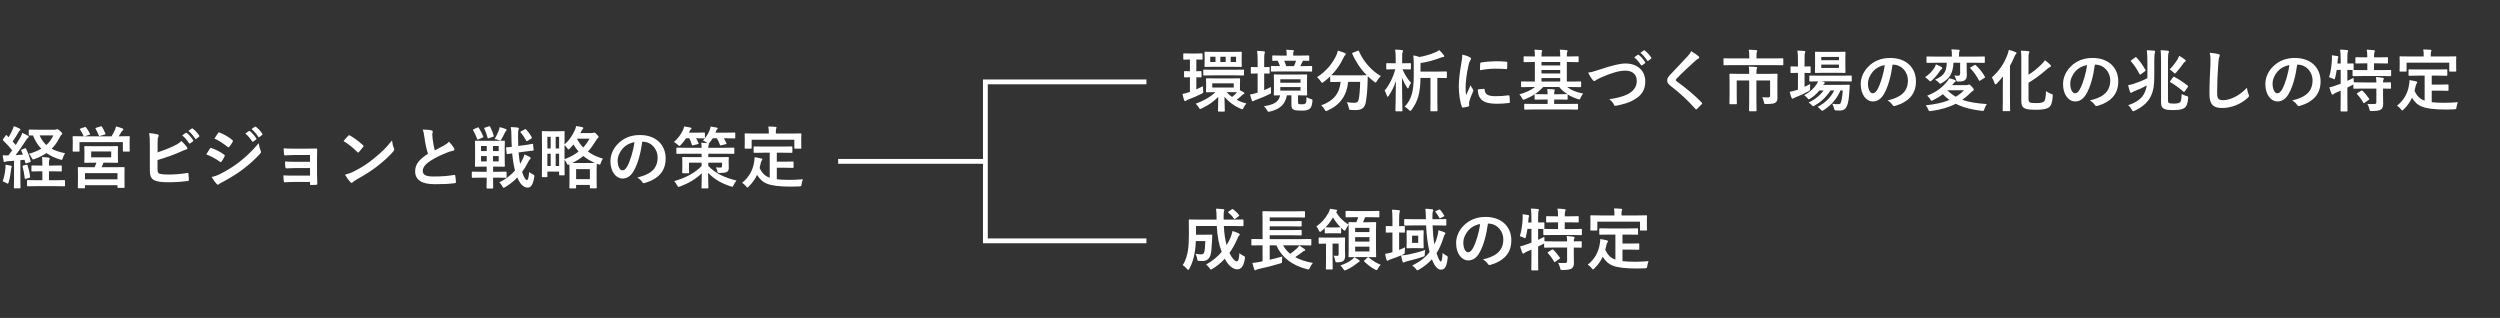<svg width="519" height="66" viewBox="0 0 519 66" fill="none" xmlns="http://www.w3.org/2000/svg">
<rect x="0" y="0" width="519" height="66" fill="#333333" stroke="none"/>
<path d="M252.378 16.274H255.514C256.774 16.274 257.208 16.26 257.292 16.26C257.432 16.26 257.446 16.26 257.446 16.4C257.446 16.484 257.418 16.708 257.418 17.296V18.724L258.23 19.186C258.314 19.242 258.342 19.298 258.342 19.368C258.342 19.452 258.272 19.48 258.188 19.522C258.09 19.578 257.992 19.634 257.894 19.732C257.586 20.04 257.18 20.376 256.732 20.712C257.362 21.048 258.034 21.3 258.748 21.482C258.51 21.762 258.328 22.028 258.174 22.322C258.062 22.588 258.02 22.686 257.908 22.686C257.838 22.686 257.726 22.644 257.572 22.574C256.284 22.042 255.066 21.146 254.198 20.068C254.226 21.986 254.268 22.714 254.268 23.008C254.268 23.148 254.254 23.162 254.128 23.162H253.008C252.868 23.162 252.854 23.148 252.854 23.008C252.854 22.728 252.896 21.986 252.91 20.11C252.014 21.034 250.782 21.93 249.48 22.504C249.326 22.588 249.228 22.63 249.158 22.63C249.046 22.63 248.99 22.532 248.85 22.294C248.668 22 248.458 21.776 248.22 21.538C249.662 21.006 251.188 20.236 252.322 19.13C251.048 19.13 250.614 19.158 250.53 19.158C250.376 19.158 250.362 19.144 250.362 19.018C250.362 18.92 250.39 18.71 250.39 18.122V17.296C250.39 16.708 250.362 16.498 250.362 16.4C250.362 16.26 250.376 16.26 250.53 16.26C250.614 16.26 251.062 16.274 252.378 16.274ZM256.13 18.178V17.296H251.664V18.178H256.13ZM255.514 19.13H254.632C254.982 19.508 255.374 19.844 255.78 20.138C256.186 19.802 256.55 19.452 256.83 19.144C256.564 19.144 256.144 19.13 255.514 19.13ZM252.084 10.772H255.766C257.082 10.772 257.544 10.744 257.642 10.744C257.782 10.744 257.796 10.758 257.796 10.898C257.796 10.982 257.768 11.22 257.768 11.836V12.816C257.768 13.432 257.796 13.642 257.796 13.726C257.796 13.88 257.782 13.894 257.642 13.894C257.544 13.894 257.082 13.866 255.766 13.866H252.14C250.768 13.866 250.292 13.894 250.208 13.894C250.068 13.894 250.054 13.88 250.054 13.726C250.054 13.642 250.082 13.432 250.082 12.816V11.836C250.082 11.22 250.054 10.996 250.054 10.898C250.054 10.758 250.068 10.744 250.208 10.744C250.292 10.744 250.768 10.772 252.084 10.772ZM256.606 12.872V11.78H255.486V12.872H256.606ZM253.344 11.78V12.872H254.45V11.78H253.344ZM251.244 12.872H252.336V11.78H251.244V12.872ZM248.36 16.036V18.556C248.794 18.36 249.242 18.15 249.732 17.898C249.718 18.164 249.732 18.5 249.774 18.808C249.83 19.256 249.83 19.256 249.438 19.466C248.5 19.942 247.618 20.32 246.68 20.656C246.456 20.74 246.316 20.824 246.246 20.88C246.176 20.936 246.092 20.992 246.022 20.992C245.938 20.992 245.882 20.95 245.826 20.81C245.7 20.432 245.616 20.054 245.49 19.508C246.064 19.396 246.344 19.312 246.834 19.144L247.03 19.074V16.036C246.26 16.036 246.036 16.064 245.952 16.064C245.826 16.064 245.812 16.05 245.812 15.91V14.902C245.812 14.776 245.826 14.762 245.952 14.762C246.036 14.762 246.26 14.79 247.03 14.79V12.354H247.002C246.134 12.354 245.882 12.382 245.798 12.382C245.658 12.382 245.644 12.368 245.644 12.214V11.234C245.644 11.094 245.658 11.08 245.798 11.08C245.882 11.08 246.134 11.108 247.016 11.108H248.276C249.158 11.108 249.41 11.08 249.494 11.08C249.634 11.08 249.648 11.094 249.648 11.234V12.214C249.648 12.368 249.634 12.382 249.494 12.382C249.41 12.382 249.158 12.354 248.36 12.354V14.79C248.99 14.79 249.2 14.762 249.284 14.762C249.424 14.762 249.438 14.804 249.438 14.902V15.91C249.438 16.05 249.424 16.064 249.284 16.064C249.2 16.064 248.99 16.05 248.36 16.036ZM256.186 15.644H251.846C250.488 15.644 250.04 15.672 249.956 15.672C249.816 15.672 249.802 15.658 249.802 15.518V14.608C249.802 14.468 249.816 14.454 249.956 14.454C250.04 14.454 250.488 14.482 251.846 14.482H256.186C257.544 14.482 258.006 14.454 258.104 14.454C258.244 14.454 258.258 14.468 258.258 14.608V15.518C258.258 15.658 258.244 15.672 258.104 15.672C258.006 15.672 257.544 15.644 256.186 15.644ZM269.472 19.788V21.188C269.472 21.44 269.514 21.538 269.626 21.594C269.71 21.636 269.878 21.65 270.284 21.65C270.648 21.65 270.858 21.622 270.998 21.482C271.18 21.314 271.208 21.104 271.222 20.18C271.474 20.32 271.852 20.474 272.146 20.558C272.496 20.67 272.496 20.67 272.454 21.034C272.37 21.902 272.216 22.294 271.894 22.574C271.572 22.868 271.11 22.966 270.2 22.966C269.318 22.966 268.856 22.91 268.562 22.77C268.282 22.658 268.1 22.392 268.1 21.762V19.788H267.162C266.77 21.678 265.804 22.616 263.69 23.148C263.536 23.19 263.41 23.204 263.354 23.204C263.214 23.204 263.172 23.12 263.032 22.868C262.85 22.518 262.598 22.224 262.374 22.056C264.39 21.734 265.482 21.216 265.748 19.788C264.978 19.802 264.67 19.816 264.6 19.816C264.46 19.816 264.446 19.802 264.446 19.648C264.446 19.564 264.474 19.242 264.474 18.486V16.778C264.474 16.022 264.446 15.7 264.446 15.602C264.446 15.462 264.46 15.448 264.6 15.448C264.698 15.448 265.132 15.476 266.392 15.476H269.43C270.69 15.476 271.11 15.448 271.208 15.448C271.348 15.448 271.362 15.462 271.362 15.602C271.362 15.7 271.334 16.022 271.334 16.778V18.486C271.334 19.242 271.362 19.564 271.362 19.648C271.362 19.802 271.348 19.816 271.208 19.816C271.11 19.816 270.69 19.788 269.472 19.788ZM269.99 18.808V18.08H265.79V18.808H269.99ZM265.79 16.456V17.17H269.99V16.456H265.79ZM270.34 14.832H265.902C264.544 14.832 264.068 14.86 263.984 14.86C263.858 14.86 263.844 14.846 263.844 14.706V13.852C263.844 13.712 263.858 13.698 263.984 13.698C264.054 13.698 264.516 13.726 265.72 13.726C265.58 13.306 265.412 12.914 265.244 12.606C264.614 12.62 264.348 12.634 264.292 12.634C264.138 12.634 264.124 12.62 264.124 12.48V11.668C264.124 11.528 264.138 11.514 264.292 11.514C264.376 11.514 264.824 11.542 266.14 11.542H267.12V11.416C267.12 10.982 267.092 10.632 267.022 10.324C267.512 10.338 267.96 10.366 268.394 10.408C268.52 10.422 268.618 10.478 268.618 10.534C268.618 10.618 268.576 10.688 268.534 10.772C268.478 10.884 268.464 11.066 268.464 11.388V11.542H269.794C271.096 11.542 271.558 11.514 271.642 11.514C271.782 11.514 271.796 11.528 271.796 11.668V12.48C271.796 12.62 271.782 12.634 271.642 12.634C271.572 12.634 271.278 12.62 270.55 12.606C270.48 12.648 270.424 12.718 270.382 12.83C270.228 13.152 270.102 13.446 269.948 13.726H270.34C271.712 13.726 272.174 13.698 272.244 13.698C272.384 13.698 272.398 13.712 272.398 13.852V14.706C272.398 14.846 272.384 14.86 272.244 14.86C272.174 14.86 271.712 14.832 270.34 14.832ZM269.066 12.606H266.602C266.756 12.956 266.91 13.334 267.022 13.726H268.618C268.786 13.376 268.926 13.054 269.066 12.606ZM262.444 15.252V18.724C262.892 18.528 263.354 18.318 263.858 18.052C263.83 18.318 263.83 18.626 263.858 18.92C263.9 19.382 263.886 19.382 263.48 19.578C262.64 19.998 261.772 20.362 260.792 20.712C260.554 20.796 260.4 20.866 260.33 20.922C260.26 20.978 260.176 21.034 260.092 21.034C260.008 21.034 259.952 20.992 259.896 20.866C259.756 20.502 259.63 20.11 259.504 19.62C259.966 19.55 260.386 19.452 260.89 19.284L261.086 19.214V15.252H261.03C260.162 15.252 259.896 15.28 259.812 15.28C259.686 15.28 259.672 15.266 259.672 15.126V14.062C259.672 13.922 259.686 13.908 259.812 13.908C259.896 13.908 260.162 13.936 261.03 13.936H261.086V12.69C261.086 11.696 261.058 11.262 260.974 10.562C261.492 10.576 261.926 10.604 262.402 10.66C262.528 10.674 262.598 10.744 262.598 10.814C262.598 10.912 262.57 10.996 262.542 11.094C262.472 11.276 262.444 11.626 262.444 12.662V13.936C263.102 13.936 263.34 13.908 263.424 13.908C263.564 13.908 263.578 13.922 263.578 14.062V15.126C263.578 15.266 263.564 15.28 263.424 15.28C263.34 15.28 263.102 15.266 262.444 15.252ZM280.854 10.94L281.848 10.548C282.03 10.464 282.058 10.478 282.114 10.618C283.024 12.76 284.746 14.692 286.65 15.784C286.398 16.008 286.076 16.428 285.838 16.834C285.712 17.044 285.656 17.142 285.572 17.142C285.502 17.142 285.418 17.072 285.278 16.96C284.802 16.61 284.354 16.232 283.948 15.826C283.92 16.232 283.92 16.722 283.906 17.212C283.864 18.71 283.766 19.83 283.556 21.132C283.374 22.238 282.842 22.854 281.47 22.854C281.12 22.854 280.854 22.854 280.518 22.826C280.084 22.798 280.098 22.798 280 22.336C279.902 21.86 279.762 21.482 279.566 21.216C280.266 21.314 280.672 21.342 281.162 21.342C281.75 21.342 281.988 21.118 282.1 20.474C282.24 19.662 282.338 18.584 282.366 17.002H279.874C279.608 19.802 278.208 21.79 275.618 22.938C275.464 23.008 275.366 23.05 275.282 23.05C275.17 23.05 275.128 22.952 274.988 22.714C274.806 22.378 274.54 22.07 274.274 21.874C276.822 20.95 278.054 19.466 278.32 17.002H278.152C276.836 17.002 276.388 17.03 276.304 17.03C276.164 17.03 276.15 17.016 276.15 16.876V15.854C275.716 16.274 275.268 16.652 274.792 17.016C274.638 17.128 274.554 17.198 274.484 17.198C274.386 17.198 274.33 17.1 274.19 16.89C273.966 16.54 273.644 16.19 273.406 16.036C275.296 14.818 276.654 13.166 277.452 11.416C277.578 11.136 277.662 10.87 277.732 10.52C278.236 10.646 278.81 10.842 279.188 11.01C279.342 11.08 279.384 11.15 279.384 11.248C279.384 11.332 279.342 11.388 279.272 11.458C279.132 11.57 279.048 11.696 278.95 11.906C278.25 13.418 277.396 14.608 276.388 15.616C276.584 15.63 277.074 15.644 278.152 15.644H281.918C283.136 15.644 283.598 15.63 283.738 15.616C282.436 14.3 281.428 12.774 280.728 11.178C280.672 11.024 280.7 11.01 280.854 10.94ZM296.968 16.176H294.896C294.868 17.744 294.742 18.948 294.434 20.054C294.126 21.076 293.678 21.944 293.062 22.784C292.936 22.938 292.866 23.022 292.782 23.022C292.698 23.022 292.614 22.938 292.46 22.798C292.208 22.532 291.9 22.294 291.606 22.14C292.25 21.51 292.824 20.572 293.118 19.466C293.356 18.528 293.496 17.506 293.496 15.63V13.782C293.496 12.942 293.482 12.256 293.412 11.5C293.916 11.584 294.294 11.682 294.686 11.836C295.778 11.64 297.01 11.276 298.004 10.842C298.312 10.716 298.55 10.576 298.774 10.394C299.096 10.674 299.446 11.066 299.712 11.43C299.782 11.528 299.824 11.598 299.824 11.682C299.824 11.78 299.74 11.85 299.6 11.85C299.432 11.85 299.306 11.878 299.054 11.99C297.766 12.494 296.254 12.886 294.896 13.096V14.86H298.592C299.74 14.86 300.132 14.832 300.202 14.832C300.356 14.832 300.37 14.846 300.37 14.986V16.05C300.37 16.19 300.356 16.204 300.202 16.204C300.132 16.204 299.74 16.176 298.592 16.176H298.396V21.202C298.396 22.322 298.424 22.868 298.424 22.938C298.424 23.078 298.41 23.092 298.27 23.092H297.094C296.954 23.092 296.94 23.078 296.94 22.938C296.94 22.854 296.968 22.322 296.968 21.202V16.176ZM291.27 14.384H291.158C291.55 15.364 292.236 16.442 292.936 17.198C292.754 17.45 292.586 17.758 292.46 18.122C292.404 18.276 292.348 18.36 292.292 18.36C292.236 18.36 292.166 18.29 292.082 18.15C291.69 17.548 291.326 16.848 291.046 16.148C291.06 19.83 291.144 22.7 291.144 22.952C291.144 23.092 291.13 23.106 290.99 23.106H289.842C289.702 23.106 289.688 23.092 289.688 22.952C289.688 22.714 289.772 20.054 289.786 16.806C289.422 17.954 288.904 19.004 288.302 19.886C288.204 20.026 288.134 20.096 288.078 20.096C288.022 20.096 287.98 20.026 287.924 19.872C287.798 19.452 287.616 19.06 287.448 18.808C288.372 17.688 289.184 16.176 289.66 14.384H289.408C288.372 14.384 288.022 14.412 287.938 14.412C287.798 14.412 287.784 14.398 287.784 14.244V13.25C287.784 13.124 287.798 13.11 287.938 13.11C288.022 13.11 288.372 13.138 289.408 13.138H289.744V12.2C289.744 11.332 289.73 10.884 289.632 10.296C290.164 10.31 290.584 10.338 291.032 10.394C291.172 10.408 291.27 10.464 291.27 10.534C291.27 10.66 291.228 10.73 291.186 10.828C291.102 10.996 291.088 11.22 291.088 12.186V13.138H291.27C292.32 13.138 292.656 13.11 292.74 13.11C292.894 13.11 292.908 13.124 292.908 13.25V14.244C292.908 14.398 292.894 14.412 292.74 14.412C292.656 14.412 292.32 14.384 291.27 14.384ZM303.576 11.332C304.206 11.486 304.654 11.626 305.074 11.85C305.312 11.976 305.396 12.06 305.396 12.186C305.396 12.284 305.368 12.326 305.186 12.606C305.046 12.858 304.976 13.054 304.85 13.6C304.458 15.336 304.262 17.058 304.262 18.122C304.262 18.808 304.29 19.27 304.346 19.76C304.64 19.116 304.892 18.654 305.298 17.674C305.41 18.024 305.592 18.248 305.788 18.556C305.83 18.626 305.886 18.71 305.886 18.766C305.886 18.864 305.858 18.92 305.816 18.99C305.494 19.718 305.228 20.32 305.018 21.104C304.99 21.188 304.976 21.342 304.976 21.538C304.976 21.706 305.004 21.818 305.004 21.93C305.004 22.028 304.948 22.084 304.822 22.112C304.472 22.21 304.08 22.294 303.674 22.336C303.576 22.35 303.52 22.28 303.492 22.182C303.1 21.202 302.848 19.424 302.848 18.01C302.848 16.75 303.002 15.224 303.324 13.418C303.506 12.382 303.576 11.92 303.576 11.332ZM306.796 18.556L308.07 18.444C308.182 18.43 308.21 18.5 308.21 18.654C308.294 19.62 308.966 19.97 310.492 19.97C311.542 19.97 312.228 19.9 313.166 19.788C313.306 19.774 313.334 19.788 313.362 19.97C313.404 20.264 313.446 20.81 313.446 21.174C313.446 21.342 313.446 21.356 313.208 21.384C312.256 21.496 311.584 21.538 310.926 21.538C308.854 21.538 307.888 21.202 307.286 20.376C306.936 19.928 306.796 19.214 306.796 18.556ZM307.244 14.58C307.258 13.796 307.258 13.446 307.286 13.208C307.3 13.04 307.342 12.998 307.482 12.97C308.308 12.816 309.876 12.718 310.52 12.718C311.36 12.718 312.004 12.746 312.592 12.802C312.886 12.816 312.914 12.844 312.914 12.984C312.914 13.404 312.914 13.782 312.886 14.174C312.872 14.3 312.83 14.356 312.704 14.342C311.864 14.286 311.136 14.258 310.422 14.258C309.484 14.258 308.574 14.342 307.244 14.58ZM318.668 18.066H317.66C316.414 18.066 315.994 18.094 315.91 18.094C315.784 18.094 315.77 18.08 315.77 17.926V17.058C315.77 16.918 315.784 16.904 315.91 16.904C315.994 16.904 316.414 16.932 317.66 16.932H318.64V12.872H318.304C317.002 12.872 316.54 12.9 316.456 12.9C316.316 12.9 316.302 12.886 316.302 12.746V11.85C316.302 11.71 316.316 11.696 316.456 11.696C316.54 11.696 317.002 11.724 318.304 11.724H318.64C318.64 11.066 318.612 10.702 318.556 10.31C319.06 10.324 319.494 10.352 319.97 10.394C320.082 10.408 320.152 10.464 320.152 10.534C320.152 10.632 320.11 10.702 320.082 10.8C320.04 10.912 320.012 11.164 320.012 11.724H323.904C323.904 11.066 323.89 10.716 323.82 10.31C324.31 10.324 324.758 10.352 325.234 10.408C325.36 10.422 325.43 10.464 325.43 10.534C325.43 10.632 325.388 10.716 325.346 10.814C325.304 10.912 325.276 11.164 325.276 11.724H325.71C327.026 11.724 327.474 11.696 327.572 11.696C327.712 11.696 327.726 11.71 327.726 11.85V12.746C327.726 12.886 327.712 12.9 327.572 12.9C327.474 12.9 327.026 12.872 325.71 12.872H325.276V16.932H326.34C327.586 16.932 328.006 16.904 328.09 16.904C328.23 16.904 328.244 16.918 328.244 17.058V17.926C328.244 18.08 328.23 18.094 328.09 18.094C328.006 18.094 327.586 18.066 326.34 18.066H325.36C326.158 18.71 327.166 19.13 328.664 19.424C328.468 19.648 328.286 19.97 328.132 20.306C328.02 20.558 327.978 20.642 327.852 20.642C327.782 20.642 327.684 20.614 327.53 20.558C326.76 20.306 326.046 19.984 325.43 19.592C325.444 19.62 325.444 19.648 325.444 19.69V20.53C325.444 20.67 325.43 20.684 325.29 20.684C325.206 20.684 324.772 20.656 323.526 20.656H322.644V21.58H325.556C326.9 21.58 327.348 21.552 327.446 21.552C327.586 21.552 327.6 21.566 327.6 21.706V22.602C327.6 22.742 327.586 22.756 327.446 22.756C327.348 22.756 326.9 22.728 325.556 22.728H318.458C317.128 22.728 316.666 22.756 316.582 22.756C316.442 22.756 316.428 22.742 316.428 22.602V21.706C316.428 21.566 316.442 21.552 316.582 21.552C316.666 21.552 317.128 21.58 318.458 21.58H321.286V20.656H320.502C319.242 20.656 318.822 20.684 318.738 20.684C318.584 20.684 318.584 20.67 318.584 20.53V19.578C317.996 19.97 317.338 20.306 316.596 20.6C316.442 20.67 316.33 20.698 316.26 20.698C316.148 20.698 316.092 20.614 315.98 20.404C315.798 20.054 315.63 19.788 315.42 19.592C316.848 19.186 317.898 18.668 318.668 18.066ZM318.654 19.536H318.738C318.822 19.536 319.242 19.564 320.502 19.564H321.286C321.286 19.102 321.244 18.808 321.202 18.472C321.72 18.486 322.14 18.514 322.602 18.556C322.714 18.57 322.77 18.612 322.77 18.682C322.77 18.752 322.742 18.808 322.714 18.892C322.672 18.99 322.644 19.172 322.644 19.564H323.526C324.772 19.564 325.206 19.536 325.29 19.536H325.374C324.716 19.116 324.156 18.612 323.68 18.066H320.362C319.872 18.612 319.312 19.102 318.654 19.536ZM320.012 16.932H323.904V16.204H320.012V16.932ZM320.012 13.586H323.904V12.872H320.012V13.586ZM320.012 15.252H323.904V14.538H320.012V15.252ZM329.686 15.07C330.302 15 330.82 14.874 332.402 14.342C334.558 13.614 336.308 13.18 337.442 13.18C339.948 13.18 341.558 14.692 341.558 16.89C341.558 18.724 340.76 19.886 339.094 20.782C337.918 21.44 336.826 21.664 335.538 21.944C335.258 22 335.146 21.986 335.048 21.72C334.88 21.328 334.53 20.908 334.068 20.614C335.916 20.306 336.91 20.04 337.862 19.578C339.052 18.976 339.794 18.08 339.794 16.792C339.794 15.476 338.94 14.664 337.386 14.664C336.126 14.664 334.46 15.168 332.332 16.106C331.884 16.33 331.534 16.484 331.366 16.61C331.17 16.778 331.058 16.82 330.988 16.82C330.848 16.82 330.736 16.736 330.582 16.526C330.33 16.218 329.98 15.672 329.686 15.07ZM339.262 11.892L340.004 11.374C340.074 11.318 340.13 11.332 340.214 11.402C340.648 11.738 341.152 12.298 341.544 12.9C341.6 12.984 341.6 13.054 341.502 13.124L340.914 13.558C340.816 13.628 340.746 13.614 340.676 13.516C340.256 12.872 339.808 12.34 339.262 11.892ZM340.55 10.968L341.25 10.464C341.334 10.408 341.376 10.422 341.46 10.492C341.978 10.884 342.482 11.444 342.79 11.934C342.846 12.018 342.86 12.102 342.748 12.186L342.188 12.62C342.076 12.704 342.006 12.662 341.95 12.578C341.572 11.976 341.124 11.444 340.55 10.968ZM351.106 10.632C351.722 10.996 352.254 11.36 352.646 11.696C352.716 11.752 352.758 11.864 352.758 11.92C352.758 12.046 352.688 12.13 352.562 12.186C352.394 12.27 352.184 12.396 351.89 12.676C350.686 13.754 349.146 15.196 348.068 16.316C347.942 16.47 347.886 16.554 347.886 16.624C347.886 16.708 347.942 16.778 348.068 16.876C349.888 18.192 351.778 19.718 353.276 21.286C353.332 21.356 353.374 21.412 353.374 21.468C353.374 21.524 353.346 21.566 353.276 21.636C352.954 21.986 352.548 22.392 352.31 22.602C352.226 22.672 352.17 22.714 352.114 22.714C352.058 22.714 352.016 22.672 351.946 22.588C350.322 20.768 348.754 19.312 346.85 17.856C346.318 17.45 346.108 17.142 346.108 16.68C346.108 16.218 346.36 15.91 346.794 15.448C347.984 14.16 349.146 12.998 350.35 11.682C350.728 11.276 350.938 10.982 351.106 10.632ZM368.984 17.1V18.948C368.984 19.452 368.998 19.858 368.998 20.32C368.998 20.726 368.914 21.02 368.662 21.244C368.396 21.468 368.004 21.58 366.716 21.594C366.282 21.594 366.268 21.594 366.198 21.258C366.128 20.852 365.988 20.446 365.848 20.194C366.282 20.222 366.646 20.236 367.01 20.236C367.36 20.236 367.472 20.138 367.472 19.774V16.708H364.63V20.88C364.63 22.21 364.658 22.868 364.658 22.952C364.658 23.078 364.644 23.092 364.504 23.092H363.272C363.118 23.092 363.104 23.078 363.104 22.952C363.104 22.854 363.132 22.21 363.132 20.88V16.708H360.542V19.914C360.542 20.978 360.57 21.398 360.57 21.482C360.57 21.622 360.556 21.636 360.416 21.636H359.17C359.044 21.636 359.03 21.622 359.03 21.482C359.03 21.398 359.058 20.992 359.058 19.886V16.974C359.058 15.994 359.03 15.56 359.03 15.462C359.03 15.322 359.044 15.308 359.17 15.308C359.254 15.308 359.744 15.336 361.116 15.336H363.132V15.126C363.132 14.538 363.118 14.188 363.062 13.824C363.566 13.838 364.056 13.852 364.56 13.908C364.7 13.922 364.784 13.978 364.784 14.062C364.784 14.146 364.742 14.23 364.7 14.328C364.658 14.454 364.63 14.622 364.63 15.098V15.336H366.912C368.284 15.336 368.774 15.308 368.858 15.308C368.998 15.308 369.012 15.322 369.012 15.462C369.012 15.56 368.984 16.064 368.984 17.1ZM368.312 13.516H359.702C358.456 13.516 358.036 13.544 357.952 13.544C357.812 13.544 357.798 13.53 357.798 13.39V12.27C357.798 12.116 357.812 12.102 357.952 12.102C358.036 12.102 358.456 12.13 359.702 12.13H363.146V11.64C363.146 11.038 363.118 10.674 363.048 10.324C363.552 10.338 364.07 10.352 364.574 10.408C364.7 10.422 364.798 10.464 364.798 10.534C364.798 10.632 364.756 10.702 364.714 10.814C364.672 10.94 364.644 11.108 364.644 11.626V12.13H368.312C369.558 12.13 369.978 12.102 370.062 12.102C370.202 12.102 370.216 12.116 370.216 12.27V13.39C370.216 13.53 370.202 13.544 370.062 13.544C369.978 13.544 369.558 13.516 368.312 13.516ZM382.564 18.78H382.074C381.374 20.432 380.254 21.762 378.63 22.84C378.462 22.938 378.378 22.994 378.294 22.994C378.196 22.994 378.112 22.91 377.944 22.728C377.748 22.504 377.538 22.322 377.328 22.196C379.05 21.272 380.128 20.152 380.772 18.78H380.016C379.148 20.124 378.042 21.16 376.754 21.888C376.586 21.986 376.488 22.042 376.404 22.042C376.292 22.042 376.222 21.958 376.054 21.776C375.886 21.58 375.69 21.426 375.466 21.286C376.782 20.67 377.832 19.816 378.588 18.78H377.706C377.188 19.424 376.544 19.998 375.858 20.432C375.676 20.544 375.592 20.614 375.508 20.614C375.424 20.614 375.354 20.53 375.214 20.362C375.018 20.124 374.78 19.928 374.542 19.774C375.648 19.172 376.516 18.402 377.132 17.478C377.258 17.296 377.342 17.1 377.426 16.89C376.278 16.89 375.844 16.918 375.774 16.918C375.634 16.918 375.62 16.904 375.62 16.75V15.84C375.62 15.7 375.634 15.686 375.774 15.686C375.858 15.686 376.32 15.714 377.678 15.714H382.368C383.726 15.714 384.202 15.686 384.272 15.686C384.412 15.686 384.426 15.7 384.426 15.84V16.75C384.426 16.904 384.412 16.918 384.272 16.918C384.202 16.918 383.726 16.89 382.368 16.89H378.168L378.63 17.002C378.756 17.044 378.826 17.128 378.826 17.184C378.826 17.282 378.784 17.324 378.714 17.366C378.644 17.422 378.574 17.464 378.49 17.618H382.144C383.334 17.618 383.74 17.59 383.824 17.59C383.978 17.59 384.02 17.618 384.006 17.772L383.908 19.186C383.838 20.39 383.712 21.244 383.474 21.874C383.194 22.616 382.746 22.952 381.892 22.952C381.626 22.952 381.43 22.952 381.178 22.924C380.856 22.896 380.856 22.896 380.744 22.462C380.646 22.112 380.52 21.804 380.38 21.538C380.898 21.622 381.332 21.622 381.654 21.622C381.962 21.622 382.074 21.58 382.2 21.188C382.312 20.824 382.452 20.194 382.564 18.78ZM378.644 10.772H381.276C382.48 10.772 382.872 10.744 382.97 10.744C383.11 10.744 383.124 10.758 383.124 10.898C383.124 10.982 383.096 11.318 383.096 12.088V13.782C383.096 14.58 383.124 14.902 383.124 14.986C383.124 15.126 383.11 15.14 382.97 15.14C382.872 15.14 382.48 15.112 381.276 15.112H378.644C377.426 15.112 377.034 15.14 376.936 15.14C376.796 15.14 376.782 15.126 376.782 14.986C376.782 14.888 376.81 14.58 376.81 13.782V12.088C376.81 11.318 376.782 10.982 376.782 10.898C376.782 10.758 376.796 10.744 376.936 10.744C377.034 10.744 377.426 10.772 378.644 10.772ZM381.766 14.104V13.418H378.098V14.104H381.766ZM381.766 11.822H378.098V12.494H381.766V11.822ZM374.626 15.126V18.024C375.004 17.842 375.396 17.66 375.788 17.45C375.774 17.688 375.774 18.01 375.774 18.318C375.774 18.766 375.774 18.766 375.41 18.962C374.598 19.41 373.73 19.83 372.834 20.166C372.596 20.25 372.442 20.32 372.386 20.362C372.302 20.432 372.218 20.488 372.134 20.488C372.05 20.488 371.994 20.446 371.924 20.306C371.784 19.97 371.672 19.564 371.546 19.06C372.008 18.976 372.428 18.878 372.932 18.71C373.03 18.668 373.142 18.64 373.254 18.598V15.126H373.142C372.218 15.126 371.938 15.154 371.854 15.154C371.728 15.154 371.714 15.14 371.714 15V13.936C371.714 13.796 371.728 13.782 371.854 13.782C371.938 13.782 372.218 13.81 373.142 13.81H373.254V12.606C373.254 11.612 373.24 11.178 373.142 10.492C373.688 10.506 374.108 10.534 374.57 10.576C374.71 10.59 374.794 10.66 374.794 10.73C374.794 10.828 374.752 10.912 374.71 11.01C374.64 11.192 374.626 11.542 374.626 12.564V13.81C375.382 13.81 375.648 13.782 375.732 13.782C375.872 13.782 375.886 13.796 375.886 13.936V15C375.886 15.14 375.872 15.154 375.732 15.154C375.648 15.154 375.382 15.126 374.626 15.126ZM392.952 13.418H392.896C392.574 15.798 391.986 17.982 391.146 19.452C390.544 20.502 389.816 21.062 388.766 21.062C387.534 21.062 386.288 19.746 386.288 17.464C386.288 16.12 386.862 14.832 387.87 13.824C389.046 12.648 390.53 12.032 392.42 12.032C395.78 12.032 397.754 14.104 397.754 16.89C397.754 19.494 396.284 21.132 393.442 21.986C393.148 22.07 393.022 22.014 392.84 21.734C392.686 21.496 392.392 21.174 391.86 20.852C394.226 20.292 396.088 19.312 396.088 16.666C396.088 15 394.828 13.418 392.952 13.418ZM391.272 13.502C390.292 13.698 389.508 14.09 388.878 14.776C388.206 15.532 387.786 16.47 387.786 17.366C387.786 18.654 388.304 19.368 388.738 19.368C389.102 19.368 389.41 19.186 389.788 18.514C390.404 17.38 391.034 15.364 391.272 13.502ZM405.258 17.674H408.142C408.38 17.674 408.478 17.66 408.562 17.618C408.646 17.576 408.702 17.548 408.786 17.548C408.926 17.548 408.996 17.646 409.36 17.996C409.682 18.332 409.752 18.472 409.752 18.598C409.752 18.738 409.696 18.808 409.556 18.878C409.444 18.948 409.374 18.976 409.122 19.228C408.548 19.802 407.974 20.292 407.372 20.712C408.842 21.258 410.494 21.454 412.468 21.608C412.258 21.874 412.09 22.252 411.964 22.616C411.824 23.05 411.824 23.05 411.39 23.008C409.318 22.77 407.526 22.308 406.014 21.538C404.53 22.308 402.878 22.77 400.89 23.05C400.456 23.092 400.456 23.092 400.274 22.686C400.148 22.364 399.98 22.098 399.784 21.86C401.688 21.678 403.312 21.328 404.712 20.754C404.208 20.39 403.76 19.998 403.34 19.55C402.752 20.012 402.08 20.418 401.31 20.796C401.156 20.866 401.072 20.922 401.002 20.922C400.904 20.922 400.834 20.824 400.708 20.586C400.526 20.292 400.274 20.012 400.078 19.872C402.192 19.018 403.284 18.066 404.264 16.862C404.39 16.708 404.516 16.512 404.628 16.246C405.132 16.358 405.44 16.456 405.818 16.596C405.944 16.652 406.014 16.708 406.014 16.806C406.014 16.932 405.944 16.974 405.804 17.044C405.72 17.1 405.636 17.212 405.44 17.45C405.384 17.534 405.328 17.604 405.258 17.674ZM407.736 18.738H404.306L404.278 18.766C404.838 19.298 405.412 19.732 406.014 20.082C406.644 19.704 407.218 19.27 407.736 18.738ZM406.924 13.026H405.538C405.44 15.266 404.698 16.344 403.13 17.226C402.948 17.324 402.85 17.38 402.766 17.38C402.682 17.38 402.612 17.296 402.458 17.114C402.22 16.862 401.926 16.652 401.702 16.554C403.368 15.77 404.082 15.154 404.152 13.026H401.884C400.61 13.026 400.176 13.054 400.092 13.054C399.952 13.054 399.938 13.04 399.938 12.9V11.864C399.938 11.738 399.952 11.724 400.092 11.724C400.176 11.724 400.61 11.752 401.884 11.752H405.216V11.556C405.216 10.954 405.188 10.59 405.118 10.24C405.608 10.254 406.126 10.282 406.616 10.324C406.756 10.338 406.826 10.394 406.826 10.464C406.826 10.548 406.798 10.646 406.756 10.73C406.7 10.856 406.686 11.024 406.686 11.542V11.752H410.102C411.376 11.752 411.81 11.724 411.894 11.724C412.034 11.724 412.048 11.738 412.048 11.864V12.9C412.048 13.04 412.034 13.054 411.894 13.054C411.81 13.054 411.376 13.026 410.102 13.026H408.282V14.202C408.282 14.958 408.31 15.35 408.31 15.658C408.31 16.148 408.17 16.47 407.848 16.68C407.554 16.848 407.372 16.918 406.644 16.932C406.196 16.946 406.196 16.946 406.084 16.512C405.986 16.176 405.846 15.868 405.72 15.658C406.126 15.714 406.21 15.728 406.434 15.728C406.812 15.728 406.924 15.574 406.924 15.238V13.026ZM399.644 16.022C400.512 15.448 401.086 14.832 401.548 14.118C401.702 13.88 401.814 13.642 401.898 13.362C402.29 13.516 402.738 13.712 403.018 13.894C403.116 13.95 403.2 14.048 403.2 14.118C403.2 14.216 403.158 14.328 403.074 14.37C402.906 14.468 402.85 14.566 402.682 14.79C402.22 15.462 401.758 16.064 401.044 16.694C400.89 16.82 400.806 16.89 400.722 16.89C400.624 16.89 400.54 16.792 400.372 16.61C400.148 16.372 399.854 16.148 399.644 16.022ZM409.122 13.964L409.878 13.53C409.948 13.488 410.004 13.46 410.032 13.46C410.088 13.46 410.116 13.488 410.186 13.544C410.928 14.216 411.572 15.056 412.062 15.924C412.132 16.05 412.118 16.092 411.95 16.19L411.096 16.722C411.026 16.764 410.97 16.792 410.928 16.792C410.9 16.792 410.872 16.764 410.83 16.694C410.326 15.742 409.71 14.846 409.066 14.216C408.968 14.104 408.968 14.062 409.122 13.964ZM421.12 17.184V20.502C421.12 21.006 421.204 21.188 421.512 21.3C421.764 21.384 422.128 21.398 422.898 21.398C423.612 21.398 424.032 21.314 424.34 21.048C424.578 20.852 424.704 20.25 424.76 18.92C425.054 19.144 425.46 19.354 425.838 19.494C426.188 19.62 426.174 19.62 426.146 19.984C426.048 21.356 425.81 21.958 425.334 22.308C424.872 22.63 424.032 22.784 422.8 22.784C421.484 22.784 420.812 22.728 420.364 22.504C419.902 22.28 419.622 21.916 419.622 20.978V12.144C419.622 11.36 419.608 10.954 419.538 10.52C420.098 10.534 420.546 10.562 421.036 10.618C421.218 10.632 421.302 10.688 421.302 10.8C421.302 10.912 421.26 10.982 421.218 11.066C421.148 11.192 421.12 11.416 421.12 12.018V15.518C422.016 14.958 422.842 14.3 423.71 13.46C423.99 13.208 424.312 12.844 424.536 12.508C424.914 12.788 425.32 13.138 425.628 13.432C425.74 13.544 425.782 13.614 425.782 13.712C425.782 13.81 425.684 13.894 425.544 13.936C425.39 13.992 425.124 14.188 424.816 14.468C423.78 15.392 422.548 16.33 421.12 17.184ZM415.786 20.81V17.646C415.786 17.114 415.8 16.47 415.814 15.854C415.394 16.4 414.974 16.904 414.568 17.31C414.428 17.436 414.344 17.52 414.26 17.52C414.176 17.52 414.12 17.422 414.05 17.212C413.938 16.834 413.714 16.386 413.518 16.064C415.002 14.734 416.052 13.222 416.752 11.332C416.878 11.01 416.976 10.674 417.032 10.352C417.578 10.492 417.942 10.618 418.39 10.8C418.572 10.87 418.628 10.912 418.628 11.01C418.628 11.108 418.586 11.178 418.502 11.248C418.39 11.332 418.306 11.486 418.152 11.85C417.9 12.452 417.606 13.068 417.27 13.656V20.81C417.27 22.168 417.298 22.854 417.298 22.938C417.298 23.064 417.284 23.078 417.144 23.078H415.926C415.772 23.078 415.758 23.064 415.758 22.938C415.758 22.84 415.786 22.168 415.786 20.81ZM434.952 13.418H434.896C434.574 15.798 433.986 17.982 433.146 19.452C432.544 20.502 431.816 21.062 430.766 21.062C429.534 21.062 428.288 19.746 428.288 17.464C428.288 16.12 428.862 14.832 429.87 13.824C431.046 12.648 432.53 12.032 434.42 12.032C437.78 12.032 439.754 14.104 439.754 16.89C439.754 19.494 438.284 21.132 435.442 21.986C435.148 22.07 435.022 22.014 434.84 21.734C434.686 21.496 434.392 21.174 433.86 20.852C436.226 20.292 438.088 19.312 438.088 16.666C438.088 15 436.828 13.418 434.952 13.418ZM433.272 13.502C432.292 13.698 431.508 14.09 430.878 14.776C430.206 15.532 429.786 16.47 429.786 17.366C429.786 18.654 430.304 19.368 430.738 19.368C431.102 19.368 431.41 19.186 431.788 18.514C432.404 17.38 433.034 15.364 433.272 13.502ZM447.23 12.662V15.672C447.23 17.562 447.104 18.808 446.474 20.04C445.872 21.3 444.724 22.224 443.184 22.98C443.016 23.05 442.918 23.092 442.848 23.092C442.736 23.092 442.694 23.008 442.554 22.77C442.344 22.378 442.064 22.042 441.812 21.832C443.464 21.3 444.542 20.488 445.032 19.592C445.34 19.06 445.55 18.472 445.662 17.744C444.906 18.178 443.968 18.612 443.044 18.948C442.834 19.032 442.694 19.102 442.624 19.158C442.554 19.214 442.484 19.27 442.414 19.27C442.302 19.27 442.232 19.186 442.19 19.06C442.05 18.682 441.91 18.15 441.798 17.674C442.134 17.618 442.484 17.548 442.89 17.422C443.884 17.1 444.892 16.708 445.788 16.232C445.802 16.05 445.802 15.868 445.802 15.672V13.306C445.802 11.906 445.774 11.122 445.676 10.422C446.18 10.436 446.712 10.464 447.16 10.506C447.3 10.52 447.412 10.576 447.412 10.674C447.412 10.772 447.384 10.856 447.342 10.982C447.3 11.15 447.23 11.514 447.23 12.662ZM450.072 12.536V20.656C450.072 21.09 450.1 21.258 450.226 21.342C450.408 21.482 450.8 21.51 451.318 21.51C452.046 21.51 452.41 21.384 452.606 21.202C452.788 21.02 452.886 20.46 452.914 19.522C453.18 19.676 453.558 19.83 453.908 19.928C454.272 20.026 454.272 20.04 454.258 20.39C454.174 21.538 453.894 22.14 453.516 22.392C453.138 22.644 452.592 22.854 451.276 22.854C450.128 22.854 449.54 22.798 449.134 22.518C448.756 22.28 448.63 21.888 448.63 21.076V12.662C448.63 11.668 448.602 10.912 448.546 10.422C448.994 10.436 449.54 10.464 450.002 10.52C450.17 10.534 450.268 10.604 450.268 10.688C450.268 10.814 450.226 10.912 450.184 11.01C450.128 11.136 450.072 11.528 450.072 12.536ZM450.576 16.792L451.108 16.05C451.22 15.896 451.262 15.896 451.388 15.966C452.466 16.526 453.264 17.086 454.174 17.786C454.272 17.87 454.272 17.926 454.188 18.066L453.572 18.948C453.502 19.046 453.46 19.088 453.404 19.088C453.362 19.088 453.32 19.06 453.264 19.018C452.396 18.248 451.598 17.674 450.576 17.072C450.45 16.988 450.464 16.96 450.576 16.792ZM450.422 14.412C451.178 13.628 451.752 12.844 452.074 12.284C452.186 12.102 452.312 11.85 452.424 11.584C452.816 11.808 453.32 12.158 453.6 12.368C453.74 12.48 453.768 12.536 453.768 12.62C453.768 12.704 453.712 12.774 453.6 12.83C453.502 12.872 453.348 13.026 453.208 13.236C452.886 13.712 452.438 14.3 451.794 15.028C451.654 15.182 451.584 15.266 451.5 15.266C451.43 15.266 451.346 15.182 451.192 15.014C450.94 14.748 450.702 14.58 450.422 14.412ZM442.47 12.494L443.24 11.934C443.31 11.878 443.366 11.85 443.394 11.85C443.436 11.85 443.478 11.878 443.534 11.934C444.304 12.76 444.836 13.53 445.382 14.496C445.452 14.622 445.466 14.678 445.312 14.776L444.444 15.42C444.374 15.476 444.332 15.49 444.29 15.49C444.234 15.49 444.206 15.448 444.164 15.378C443.604 14.328 443.114 13.558 442.4 12.746C442.302 12.648 442.316 12.606 442.47 12.494ZM458.738 10.954C459.382 11.024 460.054 11.094 460.488 11.206C460.726 11.262 460.824 11.332 460.824 11.472C460.824 11.626 460.74 11.794 460.684 11.934C460.614 12.13 460.558 12.564 460.488 13.642C460.348 15.798 460.278 17.226 460.278 19.06C460.278 20.474 460.446 20.796 461.566 20.796C462.812 20.796 464.758 20.04 466.466 18.22C466.522 18.752 466.648 19.214 466.788 19.55C466.858 19.704 466.9 19.802 466.9 19.886C466.9 20.012 466.844 20.124 466.62 20.32C465.108 21.706 463.134 22.42 461.314 22.42C459.522 22.42 458.682 21.706 458.682 19.564C458.682 17.212 458.808 15.196 458.878 13.516C458.906 12.69 458.948 11.794 458.738 10.954ZM476.952 13.418H476.896C476.574 15.798 475.986 17.982 475.146 19.452C474.544 20.502 473.816 21.062 472.766 21.062C471.534 21.062 470.288 19.746 470.288 17.464C470.288 16.12 470.862 14.832 471.87 13.824C473.046 12.648 474.53 12.032 476.42 12.032C479.78 12.032 481.754 14.104 481.754 16.89C481.754 19.494 480.284 21.132 477.442 21.986C477.148 22.07 477.022 22.014 476.84 21.734C476.686 21.496 476.392 21.174 475.86 20.852C478.226 20.292 480.088 19.312 480.088 16.666C480.088 15 478.828 13.418 476.952 13.418ZM475.272 13.502C474.292 13.698 473.508 14.09 472.878 14.776C472.206 15.532 471.786 16.47 471.786 17.366C471.786 18.654 472.304 19.368 472.738 19.368C473.102 19.368 473.41 19.186 473.788 18.514C474.404 17.38 475.034 15.364 475.272 13.502ZM494.718 18.388V19.816C494.718 20.46 494.746 21.062 494.746 21.552C494.746 22.07 494.662 22.462 494.27 22.742C493.962 22.952 493.36 23.05 492.408 23.05C491.988 23.05 491.974 23.064 491.876 22.616C491.792 22.238 491.624 21.804 491.442 21.566C491.932 21.608 492.464 21.622 492.94 21.594C493.248 21.58 493.332 21.468 493.332 21.16V18.388H490.574C489.244 18.388 488.796 18.416 488.712 18.416C488.572 18.416 488.558 18.402 488.558 18.262V17.548C488.502 17.59 488.404 17.632 488.292 17.688C487.984 17.856 487.648 18.01 487.312 18.178V20.516C487.312 22.112 487.34 22.91 487.34 22.98C487.34 23.12 487.326 23.134 487.172 23.134H486.052C485.912 23.134 485.898 23.12 485.898 22.98C485.898 22.896 485.926 22.112 485.926 20.53V18.822L484.946 19.242C484.722 19.34 484.554 19.438 484.484 19.522C484.428 19.592 484.33 19.648 484.246 19.648C484.148 19.648 484.092 19.62 484.036 19.494C483.868 19.102 483.686 18.528 483.574 18.136C484.022 18.052 484.4 17.94 484.876 17.758C485.226 17.646 485.576 17.52 485.926 17.38V14.51H485.1C485.016 15.056 484.918 15.602 484.778 16.12C484.722 16.358 484.694 16.456 484.61 16.456C484.54 16.456 484.442 16.4 484.288 16.316C484.064 16.218 483.756 16.092 483.518 16.036C483.896 14.818 484.05 13.488 484.106 12.368C484.12 12.102 484.12 11.78 484.092 11.472C484.456 11.514 484.876 11.57 485.226 11.64C485.394 11.682 485.45 11.724 485.45 11.808C485.45 11.892 485.422 11.948 485.38 12.032C485.338 12.13 485.324 12.284 485.31 12.508L485.254 13.194H485.926V12.41C485.926 11.416 485.898 10.996 485.814 10.296C486.346 10.31 486.766 10.338 487.256 10.394C487.396 10.408 487.48 10.464 487.48 10.534C487.48 10.646 487.438 10.716 487.396 10.828C487.326 10.996 487.312 11.346 487.312 12.382V13.194C488.082 13.194 488.376 13.166 488.446 13.166C488.6 13.166 488.614 13.18 488.614 13.306V14.384C488.614 14.468 488.6 14.51 488.572 14.524C488.684 14.524 489.16 14.552 490.434 14.552H491.456V13.152H490.882C489.636 13.152 489.23 13.18 489.146 13.18C488.992 13.18 488.978 13.166 488.978 13.026V12.032C488.978 11.892 488.992 11.878 489.146 11.878C489.23 11.878 489.636 11.906 490.882 11.906H491.456C491.442 11.094 491.414 10.702 491.33 10.31C491.876 10.324 492.31 10.366 492.8 10.422C492.94 10.436 493.024 10.478 493.024 10.562C493.024 10.66 492.982 10.744 492.94 10.842C492.884 10.996 492.842 11.22 492.842 11.906H493.822C495.082 11.906 495.502 11.878 495.586 11.878C495.726 11.878 495.74 11.892 495.74 12.032V13.026C495.74 13.166 495.726 13.18 495.586 13.18C495.502 13.18 495.082 13.152 493.822 13.152H492.842V14.552H494.382C495.712 14.552 496.174 14.524 496.244 14.524C496.384 14.524 496.398 14.538 496.398 14.664V15.658C496.398 15.798 496.384 15.812 496.244 15.812C496.174 15.812 495.712 15.784 494.382 15.784H490.434C489.09 15.784 488.628 15.812 488.544 15.812C488.404 15.812 488.39 15.798 488.39 15.658V14.664C488.39 14.594 488.39 14.566 488.418 14.538C488.32 14.538 488.026 14.524 487.312 14.51V16.792C487.718 16.596 488.152 16.4 488.6 16.162C488.6 16.428 488.614 16.778 488.642 17.086H488.712C488.796 17.086 489.244 17.114 490.574 17.114H493.332C493.318 16.596 493.304 16.26 493.234 15.994C493.738 16.022 494.298 16.078 494.662 16.148C494.802 16.176 494.886 16.246 494.886 16.316C494.886 16.414 494.844 16.484 494.802 16.554C494.746 16.652 494.718 16.778 494.718 17.114C495.754 17.114 496.146 17.086 496.216 17.086C496.356 17.086 496.37 17.1 496.37 17.24V18.262C496.37 18.402 496.356 18.416 496.216 18.416C496.146 18.416 495.754 18.402 494.718 18.388ZM489.412 19.312L490.168 18.836C490.322 18.752 490.364 18.752 490.462 18.85C490.952 19.312 491.4 19.886 491.82 20.474C491.904 20.6 491.89 20.628 491.736 20.74L490.896 21.342C490.812 21.398 490.77 21.426 490.728 21.426C490.686 21.426 490.658 21.384 490.63 21.314C490.238 20.628 489.846 20.096 489.342 19.564C489.244 19.438 489.258 19.41 489.412 19.312ZM503.356 15.7H502.068C500.71 15.7 500.262 15.728 500.178 15.728C500.024 15.728 500.01 15.714 500.01 15.574V14.552C500.01 14.412 500.024 14.398 500.178 14.398C500.262 14.398 500.71 14.426 502.068 14.426H506.016C507.36 14.426 507.822 14.398 507.906 14.398C508.046 14.398 508.06 14.412 508.06 14.552V15.574C508.06 15.714 508.046 15.728 507.906 15.728C507.822 15.728 507.36 15.7 506.016 15.7H504.826V17.562H506.534C507.682 17.562 508.06 17.534 508.144 17.534C508.298 17.534 508.312 17.548 508.312 17.688V18.71C508.312 18.836 508.298 18.85 508.144 18.85C508.06 18.85 507.682 18.822 506.534 18.822H504.826V21.216C505.54 21.3 506.422 21.342 507.528 21.342C508.326 21.342 509.32 21.286 510.244 21.216C510.104 21.552 510.02 21.888 509.978 22.224C509.922 22.658 509.908 22.658 509.474 22.7C508.942 22.728 508.382 22.742 507.822 22.742C502.81 22.728 501.83 21.972 500.724 20.306C500.304 21.216 499.744 21.986 499.016 22.7C498.876 22.854 498.792 22.938 498.708 22.938C498.638 22.938 498.568 22.854 498.428 22.672C498.19 22.364 497.91 22.126 497.616 21.944C498.946 20.908 499.87 19.424 500.136 17.52C500.178 17.198 500.22 16.932 500.22 16.624C500.682 16.694 501.144 16.792 501.55 16.89C501.746 16.932 501.816 16.988 501.816 17.086C501.816 17.198 501.746 17.282 501.69 17.352C501.62 17.436 501.564 17.576 501.508 17.786C501.438 18.178 501.354 18.542 501.256 18.892C501.76 19.872 502.264 20.516 503.356 20.894V15.7ZM504.63 11.724H507.92C509.222 11.724 509.684 11.696 509.768 11.696C509.908 11.696 509.922 11.71 509.922 11.836C509.922 11.934 509.894 12.172 509.894 12.564V13.166C509.894 14.412 509.922 14.622 509.922 14.706C509.922 14.846 509.908 14.86 509.768 14.86H508.62C508.48 14.86 508.466 14.846 508.466 14.706V13.012H499.604V14.706C499.604 14.846 499.59 14.86 499.436 14.86H498.302C498.162 14.86 498.148 14.846 498.148 14.706C498.148 14.608 498.176 14.412 498.176 13.166V12.69C498.176 12.172 498.148 11.934 498.148 11.836C498.148 11.71 498.162 11.696 498.302 11.696C498.4 11.696 498.848 11.724 500.164 11.724H503.16V11.598C503.16 10.982 503.146 10.618 503.062 10.268C503.58 10.268 504.084 10.296 504.56 10.338C504.686 10.352 504.77 10.394 504.77 10.478C504.77 10.576 504.728 10.646 504.686 10.744C504.63 10.87 504.63 11.052 504.63 11.584V11.724ZM256.13 46.922H254.072C254.142 48.49 254.338 49.764 254.646 50.884C254.982 50.338 255.262 49.792 255.486 49.246C255.64 48.84 255.78 48.434 255.864 47.958C256.354 48.098 256.858 48.308 257.166 48.462C257.306 48.532 257.376 48.602 257.376 48.686C257.376 48.784 257.278 48.868 257.18 48.98C257.082 49.078 256.998 49.246 256.83 49.666C256.396 50.66 255.864 51.626 255.234 52.508C255.738 53.586 256.382 54.258 256.732 54.258C257.054 54.258 257.222 53.838 257.306 52.536C257.488 52.746 257.796 52.928 258.09 53.082C258.496 53.292 258.496 53.292 258.426 53.726C258.202 55.224 257.698 55.91 256.844 55.91C255.878 55.91 254.954 55.014 254.254 53.712C253.512 54.524 252.672 55.238 251.72 55.798C251.552 55.896 251.454 55.952 251.384 55.952C251.3 55.952 251.23 55.868 251.09 55.658C250.866 55.336 250.614 55.098 250.376 54.916C251.65 54.244 252.742 53.32 253.624 52.284C253.036 50.786 252.728 49.12 252.602 46.922H248.29V48.728H250.306C251.16 48.728 251.412 48.7 251.496 48.7C251.636 48.7 251.664 48.728 251.664 48.882C251.636 49.414 251.622 50.002 251.594 50.422C251.524 51.612 251.482 52.368 251.272 53.026C251.02 53.754 250.488 54.188 249.648 54.188C249.396 54.188 249.186 54.188 248.934 54.16C248.612 54.132 248.598 54.132 248.528 53.698C248.458 53.292 248.346 52.942 248.192 52.69C248.696 52.774 248.99 52.802 249.34 52.802C249.662 52.802 249.9 52.718 250.012 52.298C250.124 51.934 250.18 51.164 250.222 50.044H248.262C248.22 51.01 248.136 51.794 248.01 52.494C247.828 53.53 247.534 54.636 246.918 55.77C246.82 55.952 246.75 56.036 246.68 56.036C246.61 56.036 246.526 55.966 246.4 55.812C246.134 55.504 245.798 55.196 245.532 55.028C246.176 54.09 246.456 52.984 246.624 51.934C246.75 51.066 246.82 50.086 246.82 48.546C246.82 46.642 246.792 45.816 246.792 45.732C246.792 45.578 246.806 45.564 246.96 45.564C247.044 45.564 247.506 45.592 248.836 45.592H252.56V45.298C252.546 44.36 252.546 44.024 252.448 43.324C252.98 43.352 253.456 43.366 253.96 43.422C254.1 43.436 254.17 43.506 254.17 43.59C254.17 43.702 254.128 43.786 254.1 43.856C254.044 44.024 254.016 44.318 254.03 45.256V45.592H256.13C257.446 45.592 257.908 45.564 257.992 45.564C258.132 45.564 258.146 45.578 258.146 45.732V46.796C258.146 46.936 258.132 46.95 257.992 46.95C257.908 46.95 257.446 46.922 256.13 46.922ZM255.066 43.912L255.71 43.464C255.85 43.366 255.892 43.366 256.004 43.45C256.41 43.758 256.844 44.15 257.208 44.626C257.292 44.738 257.292 44.794 257.138 44.892L256.466 45.396C256.382 45.452 256.326 45.494 256.284 45.494C256.242 45.494 256.214 45.452 256.172 45.396C255.836 44.878 255.43 44.486 255.038 44.164C254.982 44.108 254.954 44.08 254.954 44.038C254.954 43.996 254.996 43.968 255.066 43.912ZM262.108 50.926H261.688C260.442 50.926 260.008 50.954 259.924 50.954C259.798 50.954 259.784 50.94 259.784 50.8V49.764C259.784 49.624 259.798 49.61 259.924 49.61C260.008 49.61 260.442 49.638 261.688 49.638H262.108V45.578C262.108 44.556 262.08 44.08 262.08 43.996C262.08 43.856 262.094 43.842 262.234 43.842C262.318 43.842 262.808 43.87 264.166 43.87H268.842C270.2 43.87 270.662 43.842 270.746 43.842C270.9 43.842 270.914 43.856 270.914 43.996V45.018C270.914 45.144 270.9 45.158 270.746 45.158C270.662 45.158 270.2 45.13 268.842 45.13H263.592V45.914H268.254C269.556 45.914 269.99 45.886 270.074 45.886C270.214 45.886 270.228 45.9 270.228 46.054V46.866C270.228 47.006 270.214 47.02 270.074 47.02C269.99 47.02 269.556 46.992 268.254 46.992H263.592V47.762H268.254C269.556 47.762 269.976 47.734 270.06 47.734C270.214 47.734 270.228 47.748 270.228 47.902V48.714C270.228 48.854 270.214 48.868 270.06 48.868C269.976 48.868 269.556 48.84 268.254 48.84H263.592V49.638H270.312C271.558 49.638 271.978 49.61 272.062 49.61C272.216 49.61 272.23 49.624 272.23 49.764V50.8C272.23 50.94 272.216 50.954 272.062 50.954C271.978 50.954 271.558 50.926 270.312 50.926H266.364C266.742 51.612 267.232 52.2 267.834 52.69C268.38 52.312 268.87 51.92 269.262 51.542C269.444 51.374 269.584 51.206 269.71 50.968C270.158 51.248 270.48 51.444 270.83 51.71C270.928 51.78 270.97 51.836 270.97 51.92C270.97 52.004 270.9 52.046 270.802 52.06C270.676 52.102 270.55 52.158 270.312 52.354C269.906 52.676 269.444 53.026 268.884 53.376C269.906 53.936 271.138 54.342 272.552 54.58C272.328 54.832 272.118 55.154 271.95 55.546C271.74 55.98 271.74 55.98 271.32 55.882C268.212 55.07 266.098 53.46 264.964 50.926H263.592V53.922C264.432 53.726 265.286 53.516 266.21 53.25C266.168 53.502 266.154 53.838 266.154 54.132C266.154 54.58 266.154 54.58 265.72 54.706C264.18 55.168 262.64 55.56 261.254 55.854C261.03 55.896 260.848 55.966 260.764 56.036C260.694 56.092 260.638 56.12 260.554 56.12C260.498 56.12 260.442 56.064 260.386 55.938C260.246 55.546 260.092 54.972 259.994 54.58C260.582 54.524 261.002 54.468 261.492 54.37L262.108 54.244V50.926ZM281.96 45.088H281.246C280 45.088 279.58 45.116 279.496 45.116C279.356 45.116 279.342 45.102 279.342 44.962V43.94C279.342 43.8 279.356 43.786 279.496 43.786C279.58 43.786 280 43.814 281.246 43.814H284.452C285.712 43.814 286.132 43.786 286.202 43.786C286.342 43.786 286.356 43.8 286.356 43.94V44.962C286.356 45.102 286.342 45.116 286.202 45.116C286.132 45.116 285.712 45.088 284.452 45.088H283.402C283.262 45.48 283.108 45.816 282.954 46.138H283.92C285.04 46.138 285.432 46.11 285.53 46.11C285.67 46.11 285.684 46.124 285.684 46.264C285.684 46.334 285.656 46.824 285.656 47.888V51.612C285.656 52.676 285.684 53.152 285.684 53.236C285.684 53.376 285.67 53.39 285.53 53.39C285.432 53.39 285.04 53.362 283.92 53.362H281.736C280.602 53.362 280.21 53.39 280.126 53.39C279.972 53.39 279.958 53.376 279.958 53.236C279.958 53.152 279.986 52.676 279.986 51.612V47.944C279.986 47.342 279.972 46.922 279.972 46.656C279.776 46.88 279.552 47.272 279.412 47.594C279.314 47.79 279.258 47.888 279.174 47.888C279.104 47.888 279.02 47.832 278.866 47.706C278.712 47.58 278.558 47.44 278.418 47.3V48.294C278.418 48.434 278.404 48.448 278.264 48.448C278.18 48.448 277.97 48.42 277.242 48.42H276.178C275.45 48.42 275.24 48.448 275.156 48.448C275.03 48.448 275.016 48.434 275.016 48.294V47.37C274.792 47.58 274.568 47.79 274.33 47.972C274.19 48.084 274.106 48.14 274.036 48.14C273.938 48.14 273.882 48.042 273.784 47.818C273.644 47.482 273.462 47.202 273.28 47.006C274.246 46.334 275.1 45.424 275.73 44.29C275.94 43.912 276.038 43.632 276.108 43.338C276.584 43.408 276.976 43.464 277.382 43.534C277.536 43.562 277.606 43.646 277.606 43.73C277.606 43.8 277.564 43.87 277.452 43.94L277.368 43.996C277.998 45.116 278.908 45.984 279.972 46.642C279.958 46.418 279.958 46.306 279.958 46.264C279.958 46.124 279.972 46.11 280.126 46.11C280.196 46.11 280.574 46.138 281.568 46.138C281.736 45.788 281.848 45.466 281.96 45.088ZM278.264 47.188H278.306C277.69 46.572 277.158 45.886 276.738 45.13C276.276 45.914 275.758 46.6 275.184 47.188C275.296 47.202 275.52 47.216 276.178 47.216H277.242C277.97 47.216 278.18 47.188 278.264 47.188ZM284.298 52.2V51.206H281.33V52.2H284.298ZM281.33 50.156H284.298V49.232H281.33V50.156ZM284.298 47.3H281.33V48.182H284.298V47.3ZM277.9 50.576H276.64V54.062C276.64 55.168 276.668 55.7 276.668 55.784C276.668 55.924 276.654 55.938 276.514 55.938H275.408C275.268 55.938 275.254 55.924 275.254 55.784C275.254 55.686 275.282 55.168 275.282 54.062V50.576C274.33 50.576 273.994 50.604 273.924 50.604C273.77 50.604 273.756 50.59 273.756 50.45V49.47C273.756 49.316 273.77 49.302 273.924 49.302C274.008 49.302 274.358 49.33 275.45 49.33H277.522C278.628 49.33 279.006 49.302 279.09 49.302C279.23 49.302 279.244 49.316 279.244 49.47C279.244 49.554 279.216 49.806 279.216 50.394V51.738C279.216 52.228 279.244 52.774 279.244 53.138C279.244 53.558 279.16 53.88 278.922 54.118C278.712 54.328 278.432 54.426 277.704 54.454C277.256 54.468 277.256 54.468 277.172 54.02C277.102 53.67 276.99 53.292 276.864 53.068C277.13 53.11 277.368 53.11 277.606 53.11C277.83 53.11 277.9 53.026 277.9 52.718V50.576ZM281.162 53.39C281.526 53.572 281.862 53.782 282.128 53.978C282.254 54.062 282.282 54.132 282.282 54.202C282.282 54.286 282.212 54.328 282.114 54.37C282.016 54.426 281.904 54.51 281.75 54.622C281.148 55.14 280.336 55.672 279.496 56.022C279.342 56.092 279.244 56.134 279.174 56.134C279.076 56.134 279.006 56.05 278.852 55.812C278.67 55.546 278.446 55.266 278.264 55.112C279.3 54.748 280.028 54.398 280.7 53.866C280.868 53.74 281.008 53.586 281.162 53.39ZM283.29 54.02L283.878 53.474C283.948 53.404 283.99 53.376 284.032 53.376C284.074 53.376 284.116 53.404 284.172 53.46C284.9 54.104 285.824 54.65 286.636 54.958C286.44 55.14 286.23 55.434 286.062 55.742C285.936 55.98 285.88 56.078 285.782 56.078C285.698 56.078 285.6 56.022 285.432 55.938C284.578 55.49 283.822 54.888 283.22 54.286C283.108 54.174 283.15 54.146 283.29 54.02ZM298.172 46.796H297.402C297.458 48.308 297.584 49.652 297.78 50.744C298.018 50.268 298.2 49.764 298.354 49.218C298.466 48.812 298.592 48.224 298.62 47.79C299.04 47.902 299.474 48.056 299.824 48.196C299.992 48.28 300.062 48.322 300.062 48.448C300.062 48.546 300.006 48.616 299.922 48.714C299.81 48.826 299.768 49.008 299.614 49.47C299.236 50.674 298.788 51.668 298.228 52.55C298.62 53.838 298.97 54.3 299.096 54.3C299.32 54.3 299.432 53.698 299.488 52.508C299.684 52.718 299.978 52.9 300.202 53.026C300.566 53.208 300.566 53.208 300.524 53.6C300.328 55.476 299.922 55.98 299.096 55.98C298.522 55.98 297.85 55.378 297.262 53.824C296.548 54.622 295.68 55.308 294.616 55.952C294.434 56.05 294.336 56.12 294.252 56.12C294.168 56.12 294.098 56.036 293.958 55.854C293.72 55.546 293.44 55.294 293.16 55.14C294.728 54.37 295.918 53.446 296.786 52.34C296.394 50.856 296.156 48.854 296.058 46.796H293.566C292.208 46.796 291.746 46.824 291.662 46.824C291.522 46.824 291.508 46.81 291.508 46.656V45.634C291.508 45.494 291.522 45.48 291.662 45.48C291.746 45.48 292.208 45.508 293.566 45.508H296.016V45.34C296.002 44.402 295.988 44.01 295.904 43.338C296.394 43.352 296.814 43.38 297.318 43.45C297.472 43.464 297.542 43.534 297.542 43.604C297.542 43.702 297.514 43.786 297.472 43.884C297.402 44.024 297.374 44.178 297.374 44.85V45.508H298.172C299.544 45.508 300.02 45.48 300.104 45.48C300.244 45.48 300.258 45.494 300.258 45.634V46.656C300.258 46.81 300.244 46.824 300.104 46.824C300.02 46.824 299.544 46.796 298.172 46.796ZM290.458 48.266V51.878C290.864 51.724 291.27 51.556 291.676 51.346C291.648 51.598 291.634 51.892 291.634 52.214C291.634 52.676 291.634 52.676 291.228 52.858C291.116 52.914 291.004 52.97 290.892 53.012C291.452 52.998 291.844 52.942 292.334 52.844C293.356 52.634 294.588 52.354 295.876 51.878C295.834 52.158 295.792 52.438 295.778 52.718C295.778 53.18 295.778 53.194 295.358 53.32C294.364 53.67 293.23 53.964 292.166 54.216C291.914 54.3 291.746 54.342 291.662 54.384C291.55 54.44 291.466 54.496 291.368 54.496C291.284 54.496 291.214 54.44 291.158 54.286C291.046 53.922 290.948 53.516 290.864 53.026C290.178 53.32 289.408 53.586 288.68 53.838C288.442 53.922 288.33 53.978 288.26 54.034C288.19 54.09 288.106 54.132 288.022 54.132C287.952 54.132 287.882 54.09 287.84 53.95C287.728 53.586 287.63 53.166 287.546 52.69C287.994 52.634 288.33 52.564 288.764 52.438L289.072 52.354V48.266H289.044C288.176 48.266 287.91 48.294 287.826 48.294C287.7 48.294 287.686 48.28 287.686 48.14V47.09C287.686 46.936 287.7 46.922 287.826 46.922C287.924 46.922 288.19 46.95 289.072 46.95V45.662C289.072 44.668 289.058 44.234 288.974 43.534C289.492 43.548 289.926 43.576 290.416 43.632C290.542 43.646 290.626 43.716 290.626 43.786C290.626 43.898 290.598 43.968 290.57 44.08C290.5 44.248 290.458 44.598 290.458 45.634V46.95C291.172 46.95 291.41 46.922 291.494 46.922C291.634 46.922 291.648 46.936 291.648 47.09V48.14C291.648 48.28 291.634 48.294 291.494 48.294C291.41 48.294 291.172 48.28 290.458 48.266ZM293.23 47.832H294.322C295.078 47.832 295.302 47.804 295.386 47.804C295.54 47.804 295.554 47.818 295.554 47.958C295.554 48.042 295.526 48.322 295.526 49.036V50.296C295.526 51.024 295.554 51.304 295.554 51.388C295.554 51.528 295.54 51.542 295.386 51.542C295.302 51.542 295.078 51.514 294.322 51.514H293.23C292.474 51.514 292.25 51.542 292.152 51.542C292.012 51.542 291.998 51.528 291.998 51.388C291.998 51.29 292.026 51.024 292.026 50.296V49.036C292.026 48.322 291.998 48.042 291.998 47.958C291.998 47.818 292.012 47.804 292.152 47.804C292.25 47.804 292.474 47.832 293.23 47.832ZM294.42 50.422V48.924H293.146V50.422H294.42ZM298.116 43.786L298.746 43.52C298.914 43.464 298.914 43.478 299.012 43.59C299.32 43.94 299.614 44.374 299.81 44.738C299.88 44.864 299.852 44.906 299.656 44.976L299.054 45.256C298.858 45.354 298.844 45.34 298.774 45.186C298.564 44.766 298.312 44.374 298.004 44.01C297.906 43.898 297.934 43.856 298.116 43.786ZM308.952 46.418H308.896C308.574 48.798 307.986 50.982 307.146 52.452C306.544 53.502 305.816 54.062 304.766 54.062C303.534 54.062 302.288 52.746 302.288 50.464C302.288 49.12 302.862 47.832 303.87 46.824C305.046 45.648 306.53 45.032 308.42 45.032C311.78 45.032 313.754 47.104 313.754 49.89C313.754 52.494 312.284 54.132 309.442 54.986C309.148 55.07 309.022 55.014 308.84 54.734C308.686 54.496 308.392 54.174 307.86 53.852C310.226 53.292 312.088 52.312 312.088 49.666C312.088 48 310.828 46.418 308.952 46.418ZM307.272 46.502C306.292 46.698 305.508 47.09 304.878 47.776C304.206 48.532 303.786 49.47 303.786 50.366C303.786 51.654 304.304 52.368 304.738 52.368C305.102 52.368 305.41 52.186 305.788 51.514C306.404 50.38 307.034 48.364 307.272 46.502ZM326.718 51.388V52.816C326.718 53.46 326.746 54.062 326.746 54.552C326.746 55.07 326.662 55.462 326.27 55.742C325.962 55.952 325.36 56.05 324.408 56.05C323.988 56.05 323.974 56.064 323.876 55.616C323.792 55.238 323.624 54.804 323.442 54.566C323.932 54.608 324.464 54.622 324.94 54.594C325.248 54.58 325.332 54.468 325.332 54.16V51.388H322.574C321.244 51.388 320.796 51.416 320.712 51.416C320.572 51.416 320.558 51.402 320.558 51.262V50.548C320.502 50.59 320.404 50.632 320.292 50.688C319.984 50.856 319.648 51.01 319.312 51.178V53.516C319.312 55.112 319.34 55.91 319.34 55.98C319.34 56.12 319.326 56.134 319.172 56.134H318.052C317.912 56.134 317.898 56.12 317.898 55.98C317.898 55.896 317.926 55.112 317.926 53.53V51.822L316.946 52.242C316.722 52.34 316.554 52.438 316.484 52.522C316.428 52.592 316.33 52.648 316.246 52.648C316.148 52.648 316.092 52.62 316.036 52.494C315.868 52.102 315.686 51.528 315.574 51.136C316.022 51.052 316.4 50.94 316.876 50.758C317.226 50.646 317.576 50.52 317.926 50.38V47.51H317.1C317.016 48.056 316.918 48.602 316.778 49.12C316.722 49.358 316.694 49.456 316.61 49.456C316.54 49.456 316.442 49.4 316.288 49.316C316.064 49.218 315.756 49.092 315.518 49.036C315.896 47.818 316.05 46.488 316.106 45.368C316.12 45.102 316.12 44.78 316.092 44.472C316.456 44.514 316.876 44.57 317.226 44.64C317.394 44.682 317.45 44.724 317.45 44.808C317.45 44.892 317.422 44.948 317.38 45.032C317.338 45.13 317.324 45.284 317.31 45.508L317.254 46.194H317.926V45.41C317.926 44.416 317.898 43.996 317.814 43.296C318.346 43.31 318.766 43.338 319.256 43.394C319.396 43.408 319.48 43.464 319.48 43.534C319.48 43.646 319.438 43.716 319.396 43.828C319.326 43.996 319.312 44.346 319.312 45.382V46.194C320.082 46.194 320.376 46.166 320.446 46.166C320.6 46.166 320.614 46.18 320.614 46.306V47.384C320.614 47.468 320.6 47.51 320.572 47.524C320.684 47.524 321.16 47.552 322.434 47.552H323.456V46.152H322.882C321.636 46.152 321.23 46.18 321.146 46.18C320.992 46.18 320.978 46.166 320.978 46.026V45.032C320.978 44.892 320.992 44.878 321.146 44.878C321.23 44.878 321.636 44.906 322.882 44.906H323.456C323.442 44.094 323.414 43.702 323.33 43.31C323.876 43.324 324.31 43.366 324.8 43.422C324.94 43.436 325.024 43.478 325.024 43.562C325.024 43.66 324.982 43.744 324.94 43.842C324.884 43.996 324.842 44.22 324.842 44.906H325.822C327.082 44.906 327.502 44.878 327.586 44.878C327.726 44.878 327.74 44.892 327.74 45.032V46.026C327.74 46.166 327.726 46.18 327.586 46.18C327.502 46.18 327.082 46.152 325.822 46.152H324.842V47.552H326.382C327.712 47.552 328.174 47.524 328.244 47.524C328.384 47.524 328.398 47.538 328.398 47.664V48.658C328.398 48.798 328.384 48.812 328.244 48.812C328.174 48.812 327.712 48.784 326.382 48.784H322.434C321.09 48.784 320.628 48.812 320.544 48.812C320.404 48.812 320.39 48.798 320.39 48.658V47.664C320.39 47.594 320.39 47.566 320.418 47.538C320.32 47.538 320.026 47.524 319.312 47.51V49.792C319.718 49.596 320.152 49.4 320.6 49.162C320.6 49.428 320.614 49.778 320.642 50.086H320.712C320.796 50.086 321.244 50.114 322.574 50.114H325.332C325.318 49.596 325.304 49.26 325.234 48.994C325.738 49.022 326.298 49.078 326.662 49.148C326.802 49.176 326.886 49.246 326.886 49.316C326.886 49.414 326.844 49.484 326.802 49.554C326.746 49.652 326.718 49.778 326.718 50.114C327.754 50.114 328.146 50.086 328.216 50.086C328.356 50.086 328.37 50.1 328.37 50.24V51.262C328.37 51.402 328.356 51.416 328.216 51.416C328.146 51.416 327.754 51.402 326.718 51.388ZM321.412 52.312L322.168 51.836C322.322 51.752 322.364 51.752 322.462 51.85C322.952 52.312 323.4 52.886 323.82 53.474C323.904 53.6 323.89 53.628 323.736 53.74L322.896 54.342C322.812 54.398 322.77 54.426 322.728 54.426C322.686 54.426 322.658 54.384 322.63 54.314C322.238 53.628 321.846 53.096 321.342 52.564C321.244 52.438 321.258 52.41 321.412 52.312ZM335.356 48.7H334.068C332.71 48.7 332.262 48.728 332.178 48.728C332.024 48.728 332.01 48.714 332.01 48.574V47.552C332.01 47.412 332.024 47.398 332.178 47.398C332.262 47.398 332.71 47.426 334.068 47.426H338.016C339.36 47.426 339.822 47.398 339.906 47.398C340.046 47.398 340.06 47.412 340.06 47.552V48.574C340.06 48.714 340.046 48.728 339.906 48.728C339.822 48.728 339.36 48.7 338.016 48.7H336.826V50.562H338.534C339.682 50.562 340.06 50.534 340.144 50.534C340.298 50.534 340.312 50.548 340.312 50.688V51.71C340.312 51.836 340.298 51.85 340.144 51.85C340.06 51.85 339.682 51.822 338.534 51.822H336.826V54.216C337.54 54.3 338.422 54.342 339.528 54.342C340.326 54.342 341.32 54.286 342.244 54.216C342.104 54.552 342.02 54.888 341.978 55.224C341.922 55.658 341.908 55.658 341.474 55.7C340.942 55.728 340.382 55.742 339.822 55.742C334.81 55.728 333.83 54.972 332.724 53.306C332.304 54.216 331.744 54.986 331.016 55.7C330.876 55.854 330.792 55.938 330.708 55.938C330.638 55.938 330.568 55.854 330.428 55.672C330.19 55.364 329.91 55.126 329.616 54.944C330.946 53.908 331.87 52.424 332.136 50.52C332.178 50.198 332.22 49.932 332.22 49.624C332.682 49.694 333.144 49.792 333.55 49.89C333.746 49.932 333.816 49.988 333.816 50.086C333.816 50.198 333.746 50.282 333.69 50.352C333.62 50.436 333.564 50.576 333.508 50.786C333.438 51.178 333.354 51.542 333.256 51.892C333.76 52.872 334.264 53.516 335.356 53.894V48.7ZM336.63 44.724H339.92C341.222 44.724 341.684 44.696 341.768 44.696C341.908 44.696 341.922 44.71 341.922 44.836C341.922 44.934 341.894 45.172 341.894 45.564V46.166C341.894 47.412 341.922 47.622 341.922 47.706C341.922 47.846 341.908 47.86 341.768 47.86H340.62C340.48 47.86 340.466 47.846 340.466 47.706V46.012H331.604V47.706C331.604 47.846 331.59 47.86 331.436 47.86H330.302C330.162 47.86 330.148 47.846 330.148 47.706C330.148 47.608 330.176 47.412 330.176 46.166V45.69C330.176 45.172 330.148 44.934 330.148 44.836C330.148 44.71 330.162 44.696 330.302 44.696C330.4 44.696 330.848 44.724 332.164 44.724H335.16V44.598C335.16 43.982 335.146 43.618 335.062 43.268C335.58 43.268 336.084 43.296 336.56 43.338C336.686 43.352 336.77 43.394 336.77 43.478C336.77 43.576 336.728 43.646 336.686 43.744C336.63 43.87 336.63 44.052 336.63 44.584V44.724Z" fill="white"/>
<path d="M4.564 31.028L5.124 30.804C5.306 30.734 5.348 30.762 5.418 30.902C5.824 31.742 6.132 32.526 6.356 33.422C6.398 33.576 6.356 33.618 6.188 33.674L5.488 33.884C5.32 33.94 5.278 33.926 5.25 33.772L5.096 33.17L4.228 33.254V37.104C4.228 38.392 4.256 38.868 4.256 38.938C4.256 39.078 4.242 39.092 4.102 39.092H3.038C2.898 39.092 2.884 39.078 2.884 38.938C2.884 38.854 2.912 38.392 2.912 37.104V33.38L1.638 33.464C1.4 33.478 1.218 33.52 1.12 33.576C1.064 33.604 0.994 33.646 0.91 33.646C0.812 33.646 0.784 33.548 0.756 33.408C0.672 33.044 0.616 32.68 0.56 32.232C0.966 32.26 1.344 32.274 1.75 32.26C2.016 31.924 2.282 31.56 2.534 31.196C1.974 30.496 1.316 29.796 0.658 29.166C0.602 29.11 0.574 29.082 0.574 29.04C0.574 28.998 0.616 28.942 0.672 28.858L1.162 28.158C1.218 28.074 1.26 28.032 1.302 28.032C1.344 28.032 1.372 28.06 1.428 28.116L1.792 28.494C2.072 28.018 2.31 27.584 2.548 27.052C2.73 26.674 2.8 26.45 2.87 26.184C3.248 26.324 3.71 26.506 4.06 26.688C4.2 26.758 4.242 26.828 4.242 26.912C4.242 26.982 4.186 27.038 4.116 27.094C4.004 27.178 3.948 27.248 3.85 27.43C3.416 28.2 3.052 28.76 2.618 29.362C2.842 29.614 3.066 29.852 3.276 30.104C3.598 29.586 3.906 29.068 4.214 28.55C4.382 28.242 4.522 27.892 4.634 27.584C5.054 27.78 5.488 27.99 5.81 28.186C5.936 28.256 5.978 28.312 5.978 28.396C5.978 28.494 5.936 28.55 5.824 28.606C5.684 28.69 5.572 28.844 5.362 29.166C4.648 30.3 3.892 31.364 3.248 32.204C3.752 32.176 4.256 32.134 4.76 32.092C4.662 31.826 4.55 31.546 4.424 31.28C4.368 31.14 4.368 31.112 4.564 31.028ZM7.868 26.926H11.368C11.522 26.926 11.62 26.898 11.69 26.856C11.746 26.828 11.802 26.8 11.872 26.8C11.97 26.8 12.152 26.898 12.46 27.178C12.81 27.486 12.922 27.64 12.922 27.738C12.922 27.836 12.88 27.878 12.754 27.976C12.642 28.06 12.502 28.298 12.362 28.578C11.928 29.46 11.396 30.216 10.724 30.874C11.494 31.294 12.404 31.588 13.51 31.812C13.314 32.092 13.146 32.428 13.02 32.848C12.95 33.1 12.922 33.184 12.796 33.184C12.726 33.184 12.628 33.156 12.474 33.114C11.382 32.778 10.444 32.344 9.632 31.784C8.946 32.26 8.148 32.652 7.224 33.002C7.056 33.058 6.958 33.1 6.874 33.1C6.762 33.1 6.706 33.016 6.608 32.806C6.426 32.428 6.258 32.204 6.006 31.924C6.972 31.658 7.826 31.308 8.568 30.874C7.854 30.146 7.294 29.236 6.846 28.116C6.37 28.13 6.174 28.144 6.118 28.13C5.978 28.102 5.964 28.13 5.964 27.99V27.052C5.964 26.912 5.978 26.898 6.118 26.898C6.202 26.898 6.608 26.926 7.868 26.926ZM11.06 28.102H8.218C8.582 28.928 9.044 29.572 9.618 30.104C10.248 29.544 10.738 28.872 11.06 28.102ZM10.976 35.564H10.164V37.412H11.48C12.81 37.412 13.258 37.384 13.328 37.384C13.482 37.384 13.496 37.398 13.496 37.524V38.518C13.496 38.658 13.482 38.672 13.328 38.672C13.258 38.672 12.81 38.644 11.48 38.644H7.644C6.3 38.644 5.852 38.672 5.768 38.672C5.628 38.672 5.614 38.658 5.614 38.518V37.524C5.614 37.398 5.628 37.384 5.768 37.384C5.852 37.384 6.3 37.412 7.644 37.412H8.792V35.564H8.358C7.168 35.564 6.762 35.592 6.678 35.592C6.538 35.592 6.524 35.578 6.524 35.438V34.5C6.524 34.36 6.538 34.346 6.678 34.346C6.762 34.346 7.168 34.374 8.358 34.374H8.792V34.066C8.792 33.45 8.792 33.016 8.708 32.61C9.226 32.624 9.618 32.666 10.094 32.722C10.234 32.736 10.318 32.806 10.318 32.876C10.318 32.96 10.29 33.03 10.248 33.128C10.178 33.282 10.164 33.52 10.164 33.996V34.374H10.976C12.166 34.374 12.572 34.346 12.656 34.346C12.81 34.346 12.824 34.36 12.824 34.5V35.438C12.824 35.578 12.81 35.592 12.656 35.592C12.572 35.592 12.166 35.564 10.976 35.564ZM0.56 37.65C0.854 36.74 1.05 35.886 1.12 34.976C1.148 34.71 1.162 34.5 1.134 34.192C1.484 34.234 1.974 34.332 2.212 34.388C2.38 34.43 2.45 34.486 2.45 34.556C2.45 34.626 2.422 34.682 2.38 34.752C2.338 34.822 2.324 34.99 2.296 35.214C2.198 36.04 2.044 37.034 1.806 37.818C1.736 38.042 1.694 38.126 1.61 38.126C1.554 38.126 1.47 38.084 1.358 38.014C1.064 37.846 0.798 37.734 0.56 37.65ZM4.858 34.36L5.488 34.206C5.656 34.164 5.67 34.178 5.726 34.332C5.95 35.046 6.16 35.858 6.244 36.67C6.258 36.824 6.244 36.866 6.062 36.922L5.39 37.104C5.166 37.16 5.152 37.146 5.138 37.006C5.04 36.096 4.886 35.298 4.69 34.584C4.648 34.43 4.69 34.402 4.858 34.36ZM19.446 30.356H22.554C23.814 30.356 24.262 30.328 24.36 30.328C24.486 30.328 24.5 30.342 24.5 30.496C24.5 30.566 24.472 30.804 24.472 31.448V32.68C24.472 33.324 24.5 33.562 24.5 33.646C24.5 33.786 24.486 33.8 24.36 33.8C24.262 33.8 23.814 33.772 22.554 33.772H21.49C21.364 34.122 21.224 34.43 21.098 34.71H23.758C25.13 34.71 25.62 34.696 25.718 34.696C25.858 34.696 25.858 34.71 25.858 34.85C25.858 34.934 25.844 35.27 25.844 35.928V36.824C25.844 38.476 25.858 38.784 25.858 38.868C25.858 38.994 25.858 39.008 25.718 39.008H24.542C24.402 39.008 24.388 38.994 24.388 38.868V38.448H17.64V38.924C17.64 39.064 17.626 39.078 17.5 39.078H16.31C16.17 39.078 16.156 39.064 16.156 38.924C16.156 38.84 16.184 38.532 16.184 36.852V36.096C16.184 35.27 16.156 34.934 16.156 34.85C16.156 34.71 16.17 34.696 16.31 34.696C16.408 34.696 16.898 34.71 18.27 34.71H19.628C19.768 34.416 19.908 34.094 20.02 33.772H19.446C18.172 33.772 17.724 33.8 17.64 33.8C17.514 33.8 17.5 33.786 17.5 33.646C17.5 33.548 17.528 33.324 17.528 32.68V31.448C17.528 30.804 17.5 30.566 17.5 30.496C17.5 30.342 17.514 30.328 17.64 30.328C17.724 30.328 18.172 30.356 19.446 30.356ZM17.64 35.942V37.23H24.388V35.942H17.64ZM18.928 31.448V32.666H23.086V31.448H18.928ZM16.716 26.688L17.556 26.394C17.738 26.324 17.78 26.352 17.864 26.45C18.2 26.898 18.48 27.346 18.676 27.766C18.746 27.892 18.746 27.906 18.55 27.976L17.57 28.298H23.156C23.436 27.822 23.674 27.416 23.87 26.954C23.94 26.772 24.024 26.548 24.094 26.254C24.57 26.366 25.032 26.506 25.424 26.66C25.55 26.716 25.606 26.758 25.606 26.842C25.606 26.954 25.564 27.01 25.48 27.08C25.382 27.15 25.27 27.262 25.186 27.416C24.99 27.738 24.836 28.018 24.654 28.298H24.934C26.222 28.298 26.684 28.27 26.782 28.27C26.922 28.27 26.936 28.284 26.936 28.424C26.936 28.508 26.908 28.774 26.908 29.166V29.782C26.908 31.014 26.936 31.238 26.936 31.322C26.936 31.462 26.922 31.476 26.782 31.476H25.662C25.522 31.476 25.508 31.462 25.508 31.322V29.502H16.506V31.308C16.506 31.462 16.492 31.476 16.352 31.476H15.232C15.092 31.476 15.078 31.462 15.078 31.308C15.078 31.224 15.106 31 15.106 29.768V29.264C15.106 28.774 15.078 28.522 15.078 28.424C15.078 28.284 15.092 28.27 15.232 28.27C15.33 28.27 15.792 28.298 17.08 28.298H17.402C17.374 28.27 17.36 28.256 17.332 28.186C17.15 27.738 16.884 27.276 16.618 26.898C16.534 26.772 16.548 26.744 16.716 26.688ZM19.978 26.52L20.902 26.24C21.07 26.184 21.112 26.212 21.182 26.338C21.42 26.716 21.686 27.248 21.882 27.738C21.938 27.85 21.924 27.878 21.728 27.934L20.79 28.214C20.58 28.27 20.566 28.256 20.51 28.102C20.314 27.64 20.104 27.164 19.852 26.73C19.768 26.59 19.81 26.576 19.978 26.52ZM32.718 29.684V31.63C33.95 31.224 35.014 30.818 36.134 30.272C36.89 29.908 37.24 29.684 37.632 29.264C38.122 29.67 38.584 30.244 38.794 30.524C38.864 30.608 38.906 30.692 38.906 30.776C38.906 30.888 38.836 30.986 38.668 31.028C38.276 31.126 37.884 31.322 37.506 31.49C36.12 32.12 34.552 32.68 32.704 33.226V35.088C32.704 35.746 32.802 35.97 33.166 36.082C33.53 36.18 34.076 36.236 34.93 36.236C36.246 36.236 37.422 36.138 38.878 35.914C39.088 35.886 39.116 35.942 39.13 36.11C39.172 36.502 39.214 37.034 39.214 37.328C39.214 37.51 39.13 37.566 38.92 37.58C37.338 37.776 36.526 37.832 34.762 37.832C33.516 37.832 32.69 37.706 32.102 37.454C31.402 37.16 31.108 36.502 31.108 35.354V30.188C31.108 28.858 31.08 28.326 30.968 27.626C31.626 27.696 32.284 27.78 32.732 27.906C32.9 27.948 32.956 28.032 32.956 28.13C32.956 28.228 32.914 28.326 32.858 28.424C32.746 28.648 32.718 29.026 32.718 29.684ZM37.828 28.102L38.57 27.584C38.64 27.528 38.696 27.542 38.78 27.612C39.214 27.948 39.718 28.508 40.11 29.11C40.166 29.194 40.166 29.264 40.068 29.334L39.48 29.768C39.382 29.838 39.312 29.824 39.242 29.726C38.822 29.082 38.374 28.55 37.828 28.102ZM39.116 27.178L39.816 26.674C39.9 26.618 39.942 26.632 40.026 26.702C40.544 27.094 41.048 27.654 41.356 28.144C41.412 28.228 41.426 28.312 41.314 28.396L40.754 28.83C40.642 28.914 40.572 28.872 40.516 28.788C40.138 28.186 39.69 27.654 39.116 27.178ZM42.825 32.05C43.175 31.49 43.4 31.084 43.568 30.86C43.638 30.762 43.708 30.692 43.834 30.72C44.883 31.07 45.724 31.518 46.522 32.092C46.62 32.162 46.675 32.218 46.675 32.302C46.675 32.344 46.648 32.4 46.62 32.456C46.465 32.834 46.227 33.198 46.004 33.52C45.934 33.604 45.877 33.66 45.822 33.66C45.766 33.66 45.724 33.632 45.654 33.576C44.758 32.918 43.847 32.456 42.825 32.05ZM44.52 28.76C44.758 28.396 45.023 28.004 45.261 27.64C45.359 27.472 45.444 27.444 45.611 27.528C46.508 27.892 47.474 28.41 48.243 29.082C48.328 29.138 48.355 29.208 48.355 29.264C48.355 29.32 48.342 29.376 48.3 29.446C48.103 29.796 47.824 30.244 47.586 30.496C47.544 30.566 47.487 30.58 47.446 30.58C47.376 30.58 47.306 30.538 47.236 30.482C46.508 29.88 45.416 29.166 44.52 28.76ZM43.931 36.74C44.52 36.628 45.01 36.474 45.836 36.054C47.166 35.354 48.313 34.696 49.672 33.632C50.791 32.778 52.289 31.434 53.703 29.726C53.788 30.342 53.9 30.692 54.109 31.294C54.151 31.392 54.179 31.476 54.179 31.56C54.179 31.672 54.138 31.77 54.026 31.882C52.724 33.282 51.842 34.052 50.469 35.116C49.252 36.04 47.95 36.838 46.283 37.748C45.947 37.93 45.611 38.084 45.471 38.224C45.388 38.308 45.318 38.336 45.248 38.336C45.15 38.336 45.051 38.28 44.968 38.168C44.673 37.874 44.295 37.328 43.931 36.74ZM50.931 27.724L51.673 27.206C51.743 27.15 51.8 27.164 51.883 27.234C52.318 27.57 52.822 28.13 53.214 28.732C53.27 28.816 53.27 28.886 53.172 28.956L52.584 29.39C52.486 29.46 52.416 29.446 52.346 29.348C51.925 28.704 51.477 28.172 50.931 27.724ZM52.219 26.8L52.919 26.296C53.004 26.24 53.045 26.254 53.13 26.324C53.648 26.716 54.151 27.276 54.459 27.766C54.516 27.85 54.529 27.934 54.417 28.018L53.858 28.452C53.745 28.536 53.675 28.494 53.62 28.41C53.242 27.808 52.794 27.276 52.219 26.8ZM64.358 33.59V32.176H61.123C60.465 32.176 59.794 32.246 59.163 32.26C59.038 32.274 58.968 32.162 58.953 31.938C58.925 31.588 58.911 31.322 58.883 30.79C59.681 30.86 60.115 30.86 61.123 30.86H63.559C64.246 30.86 65.016 30.86 65.632 30.832C65.799 30.832 65.856 30.916 65.841 31.056C65.841 31.686 65.814 32.274 65.814 32.89V36.124C65.814 36.754 65.841 37.398 65.87 38.112C65.87 38.322 65.799 38.364 65.561 38.378C65.338 38.392 64.889 38.406 64.609 38.406C64.385 38.406 64.358 38.364 64.358 38.196V37.776H61.039C60.382 37.776 59.752 37.804 59.108 37.846C58.968 37.846 58.925 37.776 58.911 37.566C58.87 37.286 58.842 36.88 58.842 36.404C59.597 36.46 60.283 36.46 61.096 36.46H64.358V34.892H61.389C60.76 34.892 60.074 34.92 59.471 34.948C59.303 34.948 59.248 34.864 59.233 34.64C59.191 34.36 59.178 33.996 59.178 33.52C59.934 33.576 60.452 33.59 61.361 33.59H64.358ZM71.316 29.278C71.624 28.9 72.029 28.466 72.296 28.186C72.352 28.116 72.421 28.074 72.492 28.074C72.547 28.074 72.603 28.102 72.674 28.144C73.388 28.522 74.549 29.376 75.347 30.132C75.431 30.216 75.474 30.272 75.474 30.328C75.474 30.384 75.445 30.44 75.389 30.51C75.18 30.79 74.718 31.35 74.522 31.56C74.451 31.63 74.409 31.672 74.353 31.672C74.297 31.672 74.242 31.63 74.171 31.56C73.332 30.692 72.323 29.894 71.316 29.278ZM71.624 36.264C72.338 36.068 72.772 35.942 73.513 35.564C75.222 34.682 76.132 34.094 77.546 32.96C79.254 31.574 80.192 30.678 81.382 29.152C81.466 29.852 81.591 30.328 81.773 30.79C81.816 30.888 81.844 30.972 81.844 31.056C81.844 31.182 81.773 31.294 81.62 31.476C80.877 32.344 79.674 33.464 78.4 34.444C77.237 35.354 76.061 36.138 74.171 37.188C73.541 37.566 73.359 37.706 73.234 37.832C73.15 37.916 73.066 37.972 72.981 37.972C72.912 37.972 72.828 37.916 72.743 37.818C72.394 37.426 71.96 36.852 71.624 36.264ZM87.751 26.898C88.424 26.898 89.067 26.94 89.585 27.066C89.754 27.108 89.838 27.178 89.838 27.29C89.838 27.486 89.74 27.682 89.74 27.878C89.74 28.158 89.781 28.494 89.809 28.816C89.936 29.796 90.076 30.496 90.257 31.224C90.957 30.846 91.462 30.58 92.246 30.16C92.651 29.922 92.987 29.684 93.212 29.404C93.659 29.866 94.023 30.356 94.234 30.72C94.29 30.804 94.332 30.916 94.332 31.014C94.332 31.154 94.248 31.266 94.052 31.294C93.632 31.364 93.156 31.532 92.707 31.714C91.504 32.204 90.383 32.722 89.418 33.352C88.2 34.15 87.766 34.808 87.766 35.466C87.766 36.292 88.382 36.642 89.992 36.642C91.755 36.642 93.183 36.516 94.261 36.32C94.415 36.292 94.486 36.32 94.513 36.488C94.584 36.866 94.626 37.37 94.653 37.79C94.668 37.944 94.57 38.014 94.401 38.028C93.127 38.196 92.007 38.238 90.23 38.238C87.584 38.238 86.183 37.37 86.183 35.55C86.183 33.996 87.206 32.974 88.844 31.938C88.507 30.86 88.255 29.6 88.115 28.522C88.017 27.78 87.919 27.29 87.751 26.898ZM101.037 36.88H99.903C98.615 36.88 98.181 36.908 98.097 36.908C97.957 36.908 97.944 36.894 97.944 36.754V35.788C97.944 35.648 97.957 35.634 98.097 35.634C98.181 35.634 98.615 35.662 99.903 35.662H101.037V34.584H100.463C99.273 34.584 98.853 34.612 98.769 34.612C98.615 34.612 98.602 34.598 98.602 34.458C98.602 34.36 98.629 33.968 98.629 33.086V30.72C98.629 29.838 98.602 29.446 98.602 29.362C98.602 29.222 98.615 29.208 98.769 29.208C98.853 29.208 99.273 29.236 100.463 29.236H102.955C104.145 29.236 104.565 29.208 104.649 29.208C104.789 29.208 104.803 29.222 104.803 29.362C104.803 29.446 104.775 29.838 104.775 30.72V33.086C104.775 33.968 104.803 34.374 104.803 34.458C104.803 34.598 104.789 34.612 104.649 34.612C104.565 34.612 104.145 34.584 102.955 34.584H102.367V35.662H103.207C104.495 35.662 104.943 35.634 105.027 35.634C105.153 35.634 105.167 35.648 105.167 35.788V36.754C105.167 36.894 105.153 36.908 105.027 36.908C104.943 36.908 104.495 36.88 103.207 36.88H102.367V37.216C102.367 38.364 102.381 38.896 102.381 38.98C102.381 39.12 102.381 39.134 102.241 39.134H101.163C101.023 39.134 101.009 39.12 101.009 38.98C101.009 38.896 101.037 38.364 101.037 37.216V36.88ZM99.862 33.506H101.051V32.4H99.862V33.506ZM103.529 33.506V32.4H102.339V33.506H103.529ZM103.529 30.314H102.339V31.364H103.529V30.314ZM99.862 31.364H101.051V30.314H99.862V31.364ZM109.003 31.462L107.673 31.644C107.729 32.47 107.827 33.254 107.967 34.01C108.135 33.758 108.275 33.492 108.415 33.226C108.611 32.862 108.779 32.47 108.877 32.064C109.269 32.218 109.689 32.428 109.969 32.582C110.123 32.666 110.179 32.736 110.179 32.834C110.179 32.932 110.081 33.03 109.983 33.114C109.871 33.212 109.773 33.38 109.605 33.716C109.241 34.444 108.835 35.102 108.387 35.69C108.737 36.782 109.101 37.384 109.381 37.384C109.605 37.384 109.731 37.02 109.857 35.718C110.039 35.872 110.291 36.026 110.585 36.166C110.977 36.376 110.977 36.39 110.893 36.852C110.655 38.28 110.249 38.952 109.549 38.952C108.639 38.952 107.911 38.084 107.393 36.852C106.637 37.636 105.783 38.294 104.901 38.826C104.733 38.924 104.635 38.98 104.551 38.98C104.467 38.98 104.397 38.882 104.271 38.658C104.075 38.294 103.865 38.028 103.655 37.86C104.859 37.286 105.979 36.446 106.917 35.41C106.651 34.402 106.455 33.156 106.329 31.84L105.363 31.98C105.223 31.994 105.195 31.98 105.181 31.854L105.069 30.748C105.055 30.608 105.055 30.594 105.195 30.58C105.307 30.566 105.573 30.566 106.245 30.482C106.203 29.768 106.175 29.068 106.175 28.354C106.161 27.43 106.147 26.982 106.035 26.38C106.553 26.394 106.987 26.422 107.491 26.492C107.645 26.506 107.715 26.576 107.715 26.66C107.715 26.786 107.687 26.856 107.645 26.954C107.561 27.122 107.547 27.388 107.547 28.326C107.547 28.984 107.561 29.642 107.589 30.3L108.863 30.132C109.983 29.978 110.361 29.894 110.501 29.866C110.655 29.838 110.655 29.866 110.669 30.006L110.781 31.098C110.795 31.224 110.781 31.252 110.655 31.266C110.501 31.294 110.109 31.308 109.003 31.462ZM102.675 28.858C103.095 28.186 103.347 27.612 103.515 27.15C103.599 26.94 103.669 26.744 103.725 26.394C104.201 26.506 104.579 26.618 104.999 26.786C105.111 26.828 105.167 26.884 105.167 26.968C105.167 27.08 105.125 27.15 105.041 27.206C104.943 27.276 104.845 27.472 104.789 27.584C104.607 27.962 104.341 28.522 104.033 29.026C103.949 29.138 103.907 29.194 103.823 29.194C103.753 29.194 103.669 29.152 103.529 29.096C103.263 28.956 102.927 28.886 102.675 28.858ZM108.177 27.262L108.947 26.842C109.073 26.772 109.101 26.758 109.199 26.856C109.661 27.346 110.053 27.878 110.389 28.508C110.473 28.648 110.445 28.676 110.305 28.76L109.507 29.25C109.325 29.362 109.311 29.334 109.227 29.18C108.919 28.592 108.513 27.99 108.093 27.528C107.995 27.416 108.009 27.346 108.177 27.262ZM98.335 26.828L99.147 26.464C99.302 26.408 99.329 26.408 99.413 26.548C99.749 27.108 100.057 27.724 100.323 28.312C100.379 28.466 100.379 28.48 100.169 28.564L99.329 28.928C99.133 29.012 99.106 28.998 99.049 28.844C98.84 28.214 98.573 27.654 98.224 27.066C98.168 26.94 98.181 26.898 98.335 26.828ZM100.687 26.492L101.485 26.226C101.653 26.17 101.695 26.198 101.765 26.324C102.045 26.842 102.311 27.514 102.493 28.172C102.535 28.312 102.535 28.326 102.353 28.396L101.513 28.69C101.303 28.76 101.261 28.76 101.219 28.592C101.051 27.892 100.827 27.29 100.547 26.702C100.491 26.562 100.505 26.548 100.687 26.492ZM120.497 27.626H122.807C123.003 27.626 123.115 27.598 123.171 27.57C123.241 27.542 123.269 27.528 123.339 27.528C123.465 27.528 123.563 27.57 123.857 27.864C124.151 28.158 124.263 28.326 124.263 28.438C124.263 28.522 124.235 28.606 124.109 28.676C123.997 28.732 123.843 28.984 123.675 29.25C123.171 30.076 122.653 30.804 122.051 31.462C122.933 32.106 123.983 32.61 125.159 32.932C124.991 33.184 124.851 33.45 124.739 33.786C124.641 34.08 124.613 34.178 124.487 34.178C124.431 34.178 124.333 34.15 124.179 34.094C124.081 34.066 123.983 34.024 123.885 33.982C123.885 34.094 123.857 34.472 123.857 35.354V36.6C123.857 38.518 123.885 38.868 123.885 38.938C123.885 39.078 123.871 39.092 123.717 39.092H122.625C122.471 39.092 122.457 39.078 122.457 38.938V38.392H119.601V38.952C119.601 39.092 119.587 39.106 119.447 39.106H118.355C118.215 39.106 118.201 39.092 118.201 38.952C118.201 38.868 118.229 38.518 118.229 36.6V35.522C118.229 34.71 118.215 34.304 118.201 34.108C118.047 34.178 117.963 34.206 117.893 34.206C117.795 34.206 117.753 34.108 117.641 33.856C117.529 33.604 117.375 33.38 117.193 33.17C117.193 35.606 117.221 36.18 117.221 36.25C117.221 36.39 117.207 36.404 117.067 36.404H116.241C116.087 36.404 116.073 36.39 116.073 36.25V35.62H113.637V36.614C113.637 36.754 113.623 36.768 113.483 36.768H112.629C112.503 36.768 112.489 36.754 112.489 36.614C112.489 36.516 112.517 35.914 112.517 32.708V30.412C112.517 28.088 112.489 27.458 112.489 27.374C112.489 27.234 112.503 27.22 112.629 27.22C112.727 27.22 113.049 27.248 114.015 27.248H115.681C116.661 27.248 116.969 27.22 117.067 27.22C117.207 27.22 117.221 27.234 117.221 27.374C117.221 27.458 117.193 28.06 117.193 29.992C118.131 29.18 118.775 28.242 119.349 26.996C119.461 26.758 119.545 26.436 119.601 26.17C120.133 26.24 120.525 26.31 120.917 26.408C121.057 26.45 121.099 26.506 121.099 26.59C121.099 26.66 121.043 26.744 120.959 26.814C120.861 26.898 120.777 27.038 120.665 27.276L120.497 27.626ZM119.601 35.116V37.188H122.457V35.116H119.601ZM117.193 30.146V33.044C118.341 32.638 119.307 32.092 120.119 31.462C119.741 31.028 119.377 30.538 119.055 29.992C118.831 30.272 118.579 30.552 118.313 30.818C118.173 30.958 118.089 31.028 118.019 31.028C117.949 31.028 117.879 30.93 117.739 30.734C117.585 30.51 117.389 30.314 117.193 30.146ZM118.803 33.842H122.177C122.891 33.842 123.283 33.842 123.507 33.828C122.625 33.45 121.813 32.974 121.085 32.386C120.441 32.918 119.713 33.394 118.803 33.842ZM122.387 28.788H119.881L119.825 28.886C120.147 29.516 120.553 30.09 121.071 30.622C121.617 30.048 122.051 29.432 122.387 28.788ZM115.359 34.458H116.073V31.91H115.359V34.458ZM113.637 34.458H114.323V31.91H113.637V34.458ZM116.073 28.396H115.359V30.818H116.073V28.396ZM113.637 28.396V30.818H114.323V28.396H113.637ZM133.391 29.418H133.335C133.013 31.798 132.425 33.982 131.585 35.452C130.983 36.502 130.255 37.062 129.205 37.062C127.973 37.062 126.727 35.746 126.727 33.464C126.727 32.12 127.301 30.832 128.309 29.824C129.485 28.648 130.969 28.032 132.859 28.032C136.219 28.032 138.193 30.104 138.193 32.89C138.193 35.494 136.723 37.132 133.881 37.986C133.587 38.07 133.461 38.014 133.279 37.734C133.125 37.496 132.831 37.174 132.299 36.852C134.665 36.292 136.527 35.312 136.527 32.666C136.527 31 135.267 29.418 133.391 29.418ZM131.711 29.502C130.731 29.698 129.947 30.09 129.317 30.776C128.645 31.532 128.225 32.47 128.225 33.366C128.225 34.654 128.743 35.368 129.177 35.368C129.541 35.368 129.849 35.186 130.227 34.514C130.843 33.38 131.473 31.364 131.711 29.502ZM147.041 32.624H149.197C150.569 32.624 151.059 32.596 151.157 32.596C151.283 32.596 151.297 32.61 151.297 32.75C151.297 32.834 151.269 33.03 151.269 33.464V33.646C151.269 34.038 151.297 34.486 151.297 34.794C151.297 35.2 151.213 35.48 150.961 35.648C150.723 35.816 150.331 35.9 149.449 35.9C149.001 35.9 148.973 35.9 148.889 35.466C148.833 35.186 148.763 34.976 148.637 34.752C149.085 34.78 149.365 34.794 149.519 34.794C149.827 34.794 149.897 34.71 149.897 34.43V33.772H147.041V34.444C148.483 35.97 150.345 36.852 152.893 37.482C152.669 37.748 152.473 38.07 152.305 38.406C152.165 38.672 152.123 38.77 152.011 38.77C151.927 38.77 151.829 38.742 151.675 38.686C149.673 38.028 148.189 37.132 146.999 35.872C147.013 37.524 147.069 38.672 147.069 38.952C147.069 39.092 147.055 39.106 146.915 39.106H145.767C145.641 39.106 145.627 39.092 145.627 38.952C145.627 38.672 145.683 37.594 145.697 35.956C144.521 37.132 142.995 38.028 141.189 38.714C141.035 38.77 140.937 38.798 140.853 38.798C140.727 38.798 140.671 38.7 140.545 38.434C140.377 38.126 140.167 37.832 139.957 37.608C142.449 36.88 144.311 35.872 145.655 34.458V33.772H143.037V34.948C143.037 35.508 143.065 35.732 143.065 35.816C143.065 35.956 143.051 35.97 142.925 35.97H141.777C141.637 35.97 141.623 35.956 141.623 35.816C141.623 35.718 141.651 35.48 141.651 34.808V33.772C141.651 33.114 141.623 32.848 141.623 32.75C141.623 32.61 141.637 32.596 141.777 32.596C141.875 32.596 142.365 32.624 143.737 32.624H145.655V31.91H142.393C141.105 31.91 140.671 31.938 140.587 31.938C140.433 31.938 140.419 31.924 140.419 31.784V30.804C140.419 30.664 140.433 30.65 140.587 30.65C140.671 30.65 141.105 30.678 142.393 30.678H145.655C145.655 30.258 145.641 30.02 145.571 29.628C146.005 29.642 146.425 29.684 146.859 29.726L146.719 29.614C146.453 29.418 146.173 29.264 145.935 29.18C146.607 28.452 147.069 27.696 147.321 27.024C147.405 26.814 147.475 26.576 147.531 26.268C147.923 26.324 148.483 26.422 148.777 26.478C148.917 26.52 148.987 26.562 148.987 26.674C148.987 26.786 148.931 26.828 148.833 26.898C148.735 26.968 148.721 27.052 148.637 27.29C148.595 27.374 148.567 27.458 148.539 27.542H150.625C151.941 27.542 152.403 27.514 152.487 27.514C152.627 27.514 152.641 27.528 152.641 27.668V28.578C152.641 28.718 152.627 28.732 152.487 28.732C152.403 28.732 151.941 28.704 150.625 28.704H150.261C150.471 29.012 150.639 29.362 150.793 29.726C150.849 29.866 150.835 29.894 150.667 29.936L149.743 30.16C149.533 30.216 149.491 30.188 149.449 30.048C149.281 29.572 149.071 29.11 148.833 28.704H147.965C147.797 28.97 147.601 29.25 147.349 29.558C147.251 29.698 147.181 29.782 147.125 29.81C147.167 29.838 147.181 29.866 147.181 29.894C147.181 29.978 147.153 30.034 147.111 30.118C147.069 30.216 147.041 30.356 147.041 30.678H150.471C151.759 30.678 152.193 30.65 152.277 30.65C152.431 30.65 152.445 30.664 152.445 30.804V31.784C152.445 31.924 152.431 31.938 152.277 31.938C152.193 31.938 151.759 31.91 150.471 31.91H147.041V32.624ZM143.107 28.704H142.421C142.127 29.166 141.777 29.614 141.357 30.062C141.203 30.216 141.133 30.3 141.049 30.3C140.965 30.3 140.881 30.216 140.713 30.062C140.433 29.796 140.139 29.586 139.915 29.474C140.769 28.732 141.385 27.878 141.777 27.024C141.903 26.744 141.959 26.562 142.029 26.254C142.491 26.31 142.939 26.408 143.331 26.478C143.485 26.52 143.555 26.562 143.555 26.674C143.555 26.786 143.485 26.842 143.387 26.898C143.303 26.954 143.261 27.038 143.163 27.248L143.037 27.542H144.521C145.711 27.542 146.103 27.514 146.187 27.514C146.327 27.514 146.341 27.528 146.341 27.668V28.578C146.341 28.718 146.327 28.732 146.187 28.732C146.103 28.732 145.725 28.704 144.507 28.704C144.703 29.026 144.857 29.348 145.011 29.712C145.067 29.852 145.067 29.88 144.871 29.922L143.905 30.16C143.695 30.216 143.667 30.188 143.625 30.048C143.485 29.544 143.303 29.11 143.107 28.704ZM159.795 31.7H158.507C157.149 31.7 156.701 31.728 156.617 31.728C156.463 31.728 156.449 31.714 156.449 31.574V30.552C156.449 30.412 156.463 30.398 156.617 30.398C156.701 30.398 157.149 30.426 158.507 30.426H162.455C163.799 30.426 164.261 30.398 164.345 30.398C164.485 30.398 164.499 30.412 164.499 30.552V31.574C164.499 31.714 164.485 31.728 164.345 31.728C164.261 31.728 163.799 31.7 162.455 31.7H161.265V33.562H162.973C164.121 33.562 164.499 33.534 164.583 33.534C164.737 33.534 164.751 33.548 164.751 33.688V34.71C164.751 34.836 164.737 34.85 164.583 34.85C164.499 34.85 164.121 34.822 162.973 34.822H161.265V37.216C161.979 37.3 162.861 37.342 163.967 37.342C164.765 37.342 165.759 37.286 166.683 37.216C166.543 37.552 166.459 37.888 166.417 38.224C166.361 38.658 166.347 38.658 165.913 38.7C165.381 38.728 164.821 38.742 164.261 38.742C159.249 38.728 158.269 37.972 157.163 36.306C156.743 37.216 156.183 37.986 155.455 38.7C155.315 38.854 155.231 38.938 155.147 38.938C155.077 38.938 155.007 38.854 154.867 38.672C154.629 38.364 154.349 38.126 154.055 37.944C155.385 36.908 156.309 35.424 156.575 33.52C156.617 33.198 156.659 32.932 156.659 32.624C157.121 32.694 157.583 32.792 157.989 32.89C158.185 32.932 158.255 32.988 158.255 33.086C158.255 33.198 158.185 33.282 158.129 33.352C158.059 33.436 158.003 33.576 157.947 33.786C157.877 34.178 157.793 34.542 157.695 34.892C158.199 35.872 158.703 36.516 159.795 36.894V31.7ZM161.069 27.724H164.359C165.661 27.724 166.123 27.696 166.207 27.696C166.347 27.696 166.361 27.71 166.361 27.836C166.361 27.934 166.333 28.172 166.333 28.564V29.166C166.333 30.412 166.361 30.622 166.361 30.706C166.361 30.846 166.347 30.86 166.207 30.86H165.059C164.919 30.86 164.905 30.846 164.905 30.706V29.012H156.043V30.706C156.043 30.846 156.029 30.86 155.875 30.86H154.741C154.601 30.86 154.587 30.846 154.587 30.706C154.587 30.608 154.615 30.412 154.615 29.166V28.69C154.615 28.172 154.587 27.934 154.587 27.836C154.587 27.71 154.601 27.696 154.741 27.696C154.839 27.696 155.287 27.724 156.603 27.724H159.599V27.598C159.599 26.982 159.585 26.618 159.501 26.268C160.019 26.268 160.523 26.296 160.999 26.338C161.125 26.352 161.209 26.394 161.209 26.478C161.209 26.576 161.167 26.646 161.125 26.744C161.069 26.87 161.069 27.052 161.069 27.584V27.724Z" fill="white"/>
<path d="M238 50H204.565V33.5M204.565 33.5V17H238M204.565 33.5H174" stroke="white"/>
</svg>
